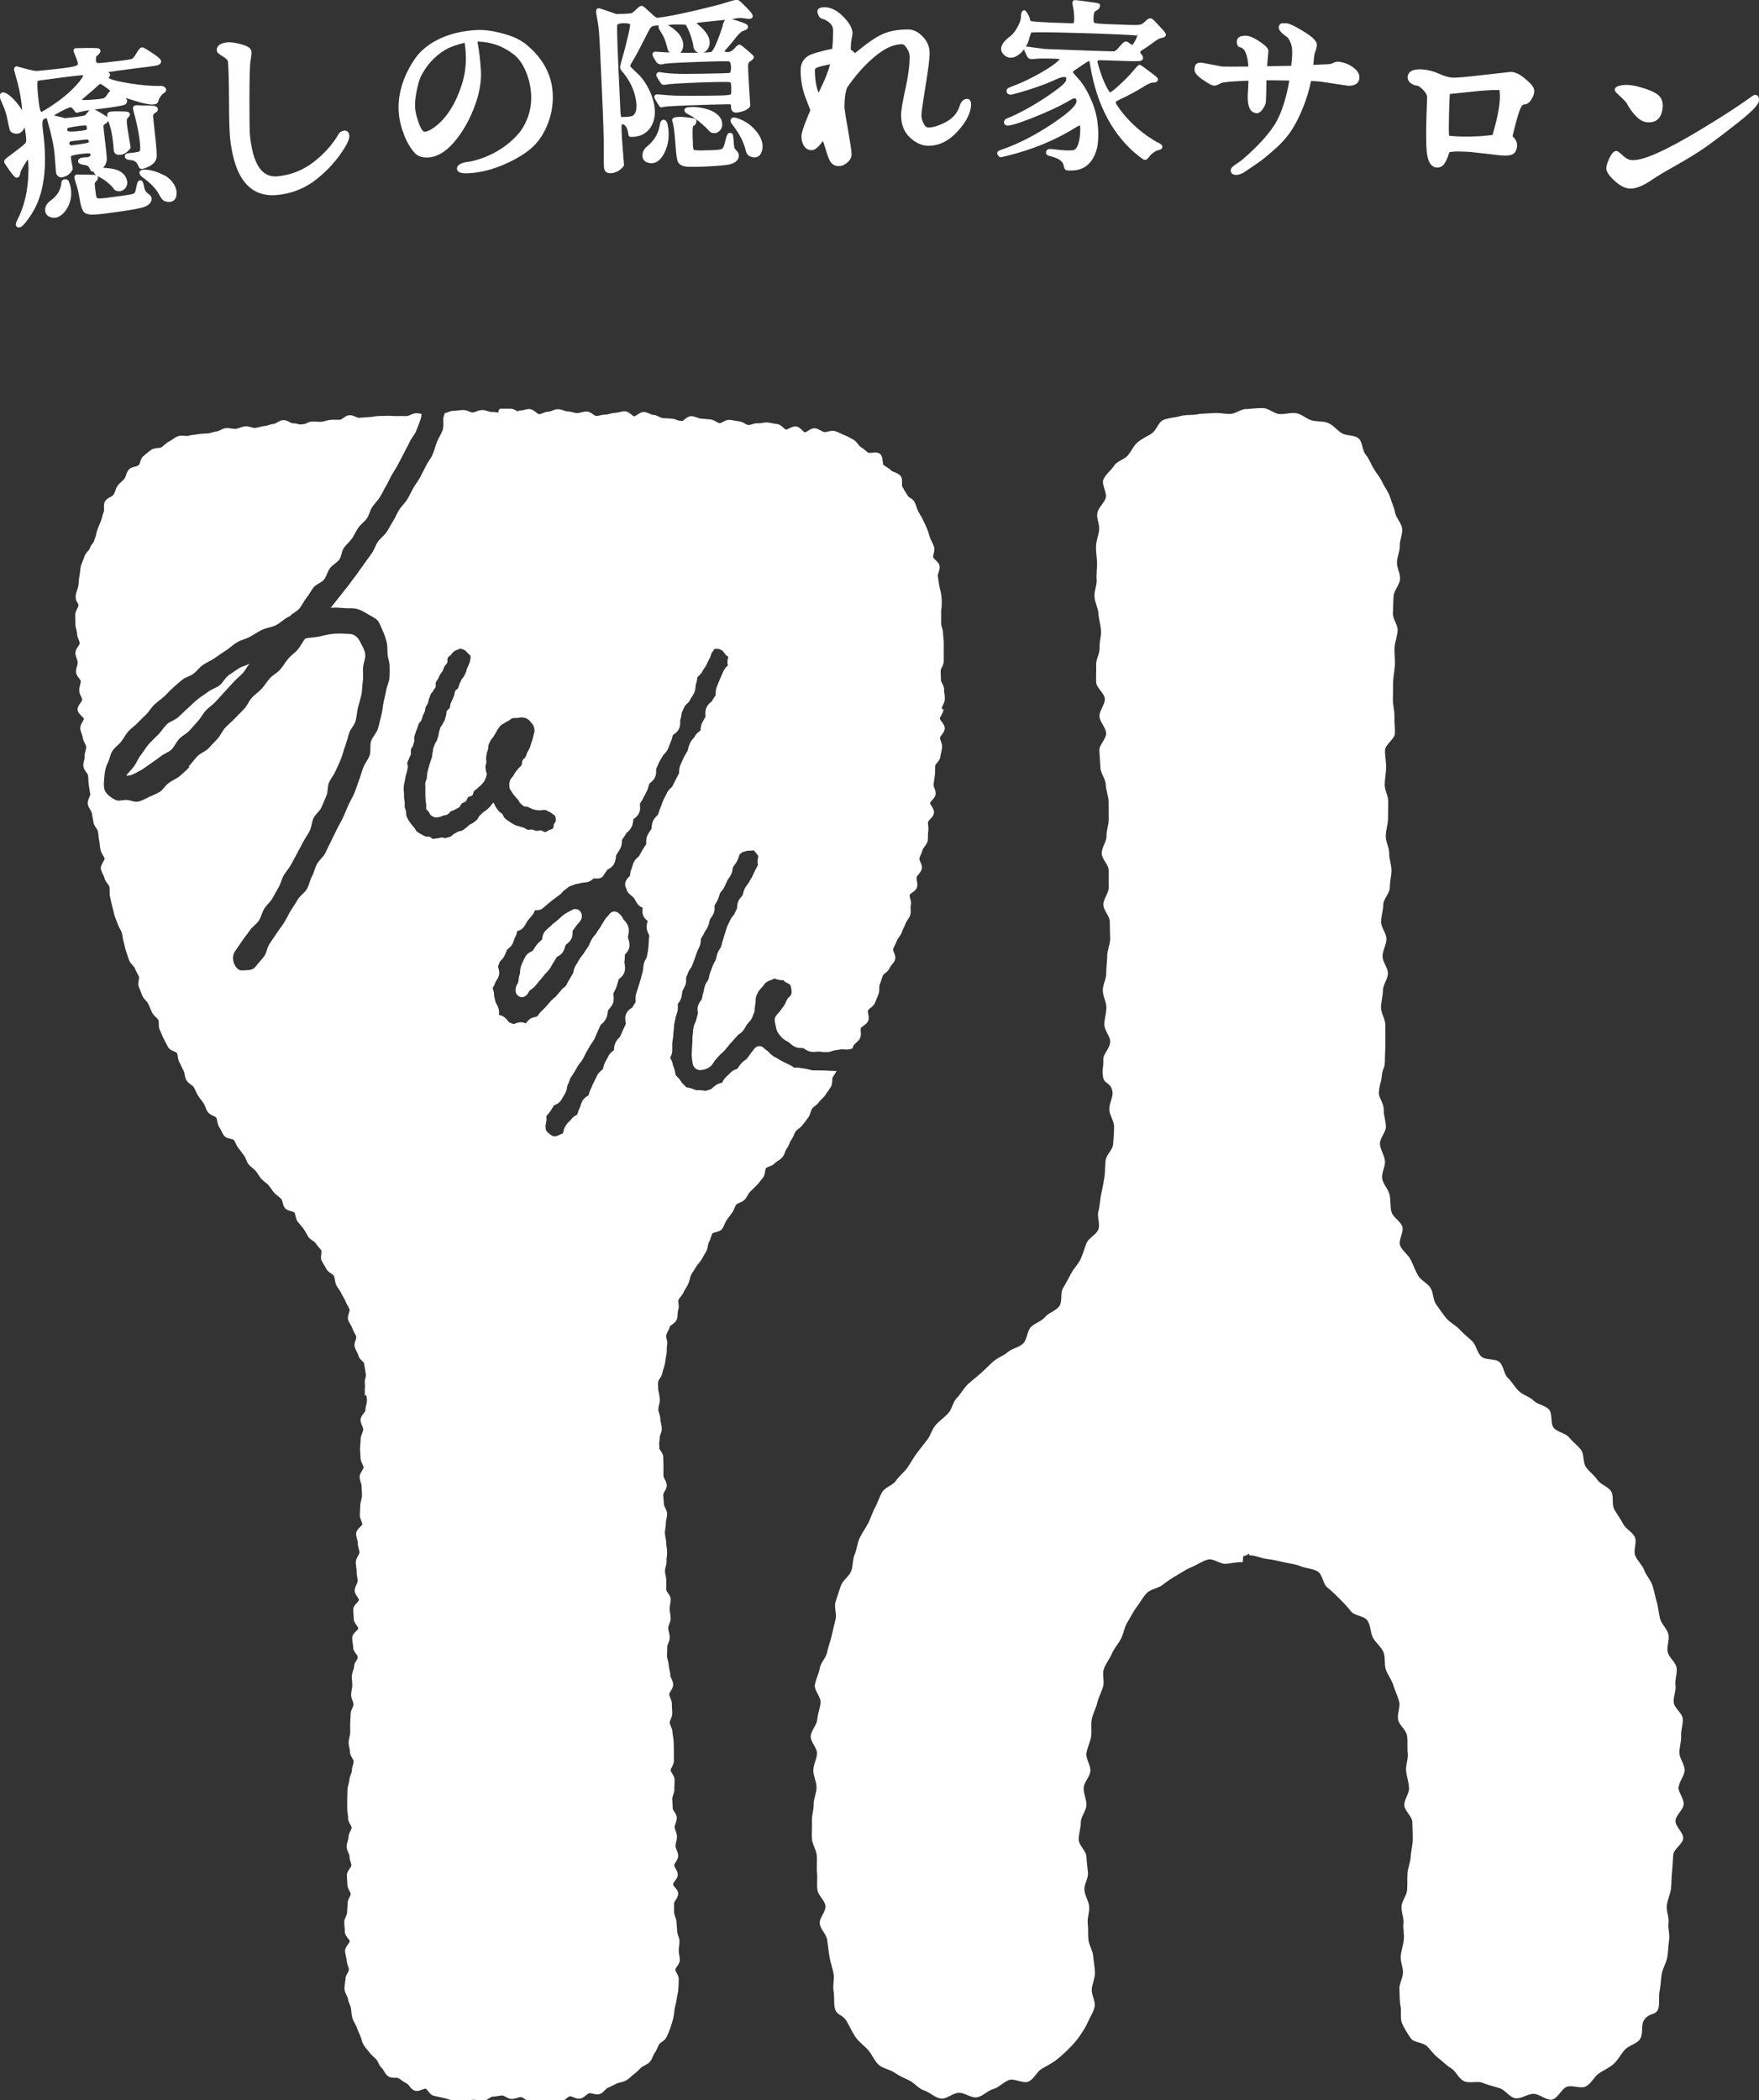 <svg xmlns="http://www.w3.org/2000/svg" id="_レイヤー_2" width="148.08" height="176.75" viewBox="0 0 148.08 176.75"><rect x="0" y="0" width="148.08" height="176.75" fill="#333333" stroke="none"/><defs><style>.cls-1{fill:#fff;}</style></defs><g id="_要素"><g><g><g><path class="cls-1" d="M19.22,56.87c-.3,.2-.46,.62-.76,.83-.3,.21-.67,.32-.96,.54-.29,.22-.61,.41-.89,.64-.29,.23-.54,.5-.81,.74-.28,.24-.53,.51-.8,.75-.28,.25-.69,.34-.95,.59-.28,.27-.47,.6-.71,.85-.28,.28-.55,.53-.78,.78-.27,.3-.45,.63-.65,.89-.27,.33-.4,.68-.57,.94-.29,.43-.64,.67-.7,.88,.01,0,.12-.02,.13-.02,.27,0,.58-.18,.97-.39,.29-.15,.58-.37,.89-.59,.3-.21,.6-.4,.88-.63,.3-.25,.7-.36,.93-.59,.26-.26,.4-.63,.65-.89,.25-.27,.61-.43,.86-.7,.25-.27,.49-.55,.73-.82,.25-.27,.41-.62,.66-.88,.25-.27,.57-.47,.82-.74,.25-.27,.5-.54,.74-.81,.25-.27,.5-.54,.74-.81,.25-.27,.54-.5,.79-.77,.25-.27,.35-.54,.59-.81-.31,.18-.61,.21-.92,.41-.31,.19-.6,.41-.91,.61Z"></path><path class="cls-1" d="M48.46,76.51c-.1,0-.19,.01-.28,.07-.06,.03-.12,.06-.19,.1-.15,.07-.32,.16-.49,.28-.14,.1-.27,.22-.39,.33-.06,.06-.13,.12-.2,.18-.05,.04-.11,.09-.17,.14-.11,.08-.23,.17-.34,.29-.05,.05-.11,.1-.17,.15-.1,.09-.21,.18-.32,.3-.2,.21-.24,.48-.27,.66,0,.02,0,.06-.02,.08-.03,.03-.07,.06-.11,.1-.1,.08-.22,.19-.33,.33-.1,.13-.18,.27-.26,.39-.03,.04-.05,.08-.08,.12-.02,.01-.06,.03-.08,.04-.15,.07-.38,.18-.52,.43-.09,.15-.16,.29-.22,.44-.03,.06-.06,.13-.09,.19-.12,.25-.14,.49-.15,.67,0,.04,0,.1,0,.12-.09,.22-.11,.43-.13,.58,0,.06-.02,.12-.02,.15-.02,.08-.04,.12-.08,.17-.06,.1-.14,.25-.15,.48-.02,.23,.09,.44,.27,.55,.07,.05,.15,.07,.23,.08,.12,0,.24-.03,.34-.1,.16-.12,.24-.27,.28-.36,.02-.05,.02-.05,.05-.08,.02-.02,.07-.05,.1-.08,.1-.07,.25-.17,.38-.32,.08-.1,.16-.2,.25-.3,.05-.06,.09-.12,.15-.18,.04-.04,.07-.09,.11-.13,.09-.1,.18-.22,.28-.35,.03-.04,.08-.09,.13-.14,.08-.08,.19-.19,.28-.32,.08-.1,.14-.21,.19-.31,.05-.08,.09-.15,.13-.22,.07-.1,.13-.2,.19-.3,.04-.07,.08-.13,.11-.19,.02-.01,.05-.03,.07-.04,.13-.07,.32-.18,.45-.39,.1-.16,.15-.33,.19-.46,.01-.04,.03-.1,.04-.13,.02-.02,.06-.05,.09-.07,.1-.08,.24-.2,.35-.37,.15-.24,.14-.51,.14-.68,0-.02,0-.04,0-.06,.03-.04,.06-.08,.09-.12,.07-.09,.15-.2,.23-.32,.02-.03,.07-.08,.11-.13,.08-.09,.18-.2,.27-.35,.13-.23,.11-.52-.05-.72-.09-.12-.22-.18-.36-.19Z"></path><path class="cls-1" d="M79.28,59.63c0-.09,.06-.19,.11-.3,.07-.14,.14-.3,.15-.48,0-.16-.01-.31-.03-.45-.02-.13-.04-.24-.03-.35,.01-.2-.08-.37-.16-.53-.06-.11-.11-.22-.11-.28,0-.15,0-.29-.01-.43,0-.13-.02-.25-.01-.37,0-.08,.05-.18,.11-.29,.07-.14,.15-.31,.15-.49,0-.17,0-.33,0-.5,0-.1,0-.2,0-.29,0-.14,0-.29,0-.43,0-.12,0-.25,0-.37,0-.15-.02-.29-.03-.43-.02-.13-.03-.25-.03-.36,0-.17-.04-.32-.09-.46-.03-.12-.07-.23-.07-.33,0-.05,0-.11,0-.16,0-.32,0-.63,0-.95,0,0,0-.02,0-.03,.03-.14,.05-.29,.05-.45,0-.14,0-.21,0-.27,0-.13,0-.21-.04-.55-.02-.13-.05-.26-.08-.4-.03-.13-.06-.26-.09-.4-.01-.09-.03-.18-.04-.27-.02-.17-.05-.35-.08-.54-.01-.06,.03-.18,.06-.28,.06-.18,.13-.37,.08-.58-.04-.2-.19-.34-.32-.46-.09-.08-.19-.18-.21-.25-.02-.07,.01-.18,.04-.3,.04-.17,.09-.37,.03-.57-.04-.15-.12-.29-.18-.43-.06-.11-.11-.22-.15-.33-.03-.09-.06-.18-.09-.28-.05-.17-.1-.34-.17-.5-.06-.15-.13-.3-.2-.44-.05-.11-.1-.21-.15-.31-.06-.15-.15-.29-.23-.42-.06-.1-.12-.2-.17-.3-.05-.1-.08-.21-.12-.32-.05-.15-.1-.3-.18-.45-.09-.17-.26-.28-.4-.37-.04-.03-.09-.06-.13-.09-.1-.17-.21-.34-.32-.51-.05-.11-.11-.22-.18-.32-.03-.05-.03-.2-.02-.3,0-.2,.01-.44-.13-.61-.13-.16-.32-.23-.49-.3-.11-.04-.23-.09-.28-.14-.12-.13-.26-.22-.4-.3-.1-.06-.2-.12-.27-.19-.03-.04-.05-.21-.06-.3-.02-.22-.05-.47-.23-.62-.13-.1-.29-.12-.4-.12-.09,0-.17,0-.26,.02-.08,0-.15,.02-.21,.02-.08,0-.1-.01-.11-.01-.08-.06-.16-.12-.25-.2-.12-.1-.25-.21-.41-.3-.07-.04-.14-.13-.21-.23-.11-.14-.23-.3-.41-.39-.09-.04-.18-.09-.28-.15-.15-.08-.31-.17-.48-.23-.09-.03-.19-.08-.3-.13-.15-.08-.31-.15-.49-.2-.06-.02-.12-.02-.18-.02-.13,0-.25,.03-.37,.06-.1,.02-.2,.05-.27,.05-.02,0-.04,0-.05,0-.09-.02-.19-.07-.29-.13-.15-.08-.32-.17-.51-.19-.02,0-.03,0-.05,0-.2,0-.37,.11-.53,.21-.09,.06-.21,.13-.26,.13-.06,0-.16-.11-.24-.19-.14-.13-.3-.29-.51-.31-.02,0-.04,0-.06,0-.18,0-.35,.09-.5,.16-.1,.05-.21,.11-.27,.11,0,0,0,0,0,0-.06,0-.17-.1-.25-.18-.14-.12-.3-.27-.51-.29-.12-.01-.25-.04-.38-.06-.13-.03-.27-.05-.42-.07-.04,0-.07,0-.11,0-.12,0-.24,.02-.36,.04-.1,.02-.2,.03-.28,.03-.02,0-.04,0-.06,0-.18-.02-.35,.03-.5,.08-.12,.04-.23,.07-.32,.06-.09,0-.19-.07-.3-.13-.14-.08-.3-.16-.48-.18-.12-.01-.25-.03-.38-.06-.14-.03-.27-.05-.42-.06-.02,0-.03,0-.05,0-.19,0-.35,.09-.5,.17-.1,.05-.21,.11-.27,.11,0,0,0,0,0,0-.08,0-.19-.07-.3-.13-.14-.08-.3-.17-.48-.19-.15-.01-.29-.02-.44-.04-.12,0-.24-.02-.36-.03-.11,0-.22-.05-.34-.09-.14-.05-.29-.1-.45-.11-.01,0-.02,0-.04,0-.21,0-.39,.14-.55,.27-.04,.04-.11,.09-.17,.13-.11,0-.22-.02-.33-.03-.03,0-.05-.02-.08-.03-.14-.05-.29-.11-.46-.13-.15-.01-.3-.02-.45-.03-.12,0-.23-.01-.35-.02-.09,0-.19-.06-.3-.11-.14-.07-.3-.15-.48-.16-.09,0-.2-.05-.32-.1-.14-.06-.3-.13-.48-.14-.21-.01-.39,.11-.55,.22-.09,.06-.21,.14-.27,.14-.06,0-.17-.09-.25-.16-.15-.12-.32-.25-.53-.26-.17,0-.32,.03-.47,.07-.12,.03-.24,.06-.34,.06-.17,0-.33,.04-.48,.08-.12,.03-.23,.07-.33,.06-.16,0-.32,.03-.47,.07-.11,.03-.21,.05-.3,.05-.02,0-.04,0-.06,0-.06-.02-.16-.08-.24-.14-.15-.11-.32-.23-.53-.23-.17,0-.32,.03-.47,.07-.12,.03-.23,.06-.32,.06h-.02c-.1,0-.22-.03-.34-.06-.14-.04-.29-.08-.46-.08-.1,0-.21-.04-.32-.08-.14-.05-.3-.1-.47-.11h-.02c-.17,0-.33,.06-.47,.12-.11,.04-.22,.09-.31,.09h-.02c-.17,0-.33,.06-.48,.12-.11,.05-.22,.09-.32,.09-.05,0-.17-.1-.25-.16-.15-.12-.33-.26-.55-.27h-.02c-.16,0-.3,.04-.44,.07-.12,.03-.23,.06-.34,.06h-.01s-.11,0-.17,.07c-.04-.02-.07-.04-.11-.06-.14-.08-.3-.17-.49-.17-.11,0-.23,0-.35,0-.14,0-.29,0-.44,0h-.11s-.07,.08-.07,.08c-.06,.06-.06,.11-.06,.25-.04,0-.08-.01-.13-.02-.14-.02-.29-.04-.44-.03h0c-.1,0-.21-.04-.32-.07-.14-.05-.29-.1-.46-.1h-.02c-.18,0-.34,.06-.48,.12-.12,.04-.23,.08-.32,.09h0c-.09,0-.19-.04-.31-.09-.14-.06-.3-.12-.48-.12h-.02c-.15,0-.29,.02-.43,.04-.13,.02-.25,.03-.37,.03-.17,0-.34,.06-.48,.12-.09,.03-.17,.06-.25,.07-.04,.1-.07,.2-.1,.3-.09,.34,.03,.77-.09,1.14-.12,.34-.35,.66-.49,1.02-.13,.33-.21,.71-.37,1.06-.14,.32-.39,.6-.55,.94-.16,.31-.32,.64-.49,.96-.17,.31-.4,.59-.58,.91-.17,.31-.32,.64-.51,.95-.18,.3-.47,.55-.67,.86-.19,.3-.31,.65-.51,.95-.19,.3-.35,.63-.55,.93-.2,.29-.52,.51-.73,.81-.2,.29-.3,.66-.51,.96-.21,.29-.41,.59-.63,.88-.21,.29-.41,.58-.63,.88-.24,.32-.48,.65-.73,.98-.25,.32-.5,.64-.76,.96-.25,.32-.45,.57-.71,.9,.46-.05,.83,0,1.26,.03,.34,.01,.68-.02,.98,.07,.32,.09,.61,.26,.88,.43,.28,.17,.62,.3,.84,.55,.2,.24,.29,.6,.44,.9,.14,.29,.24,.61,.32,.96,.07,.31,.04,.65,.07,1,.03,.32,.18,.65,.17,1,0,.32,.01,.66-.02,1.01-.04,.32-.21,.64-.27,.98-.05,.32-.14,.64-.21,.98-.08,.36-.1,.76-.2,1.14-.1,.36-.17,.75-.29,1.13-.11,.36-.44,.66-.57,1.04-.12,.36,0,.81-.12,1.19-.13,.36-.4,.67-.54,1.04-.14,.35-.23,.73-.37,1.1-.14,.35-.24,.73-.4,1.09-.15,.34-.35,.66-.5,1-.15,.34-.28,.69-.44,1.03-.16,.34-.36,.65-.52,.99-.16,.33-.33,.67-.49,1-.17,.33-.32,.67-.49,1.01-.17,.33-.52,.57-.69,.9-.18,.33-.24,.72-.42,1.04-.18,.33-.24,.72-.42,1.05-.19,.33-.56,.54-.75,.86-.19,.32-.4,.63-.6,.94-.19,.32-.35,.66-.54,.98-.2,.32-.44,.61-.64,.92-.21,.32-.42,.62-.62,.92-.21,.32-.24,.75-.45,1.04-.22,.31-.5,.57-.71,.86-.2,.27-.51,.32-.82,.32-.21,0-.46,.07-.64-.07-.45-.34-.61-1.09-.27-1.55,.21-.28,.4-.59,.61-.89,.2-.29,.43-.56,.64-.87,.2-.29,.55-.5,.75-.81,.19-.3,.26-.68,.45-1,.19-.3,.5-.54,.68-.85,.18-.31,.34-.63,.53-.95,.18-.31,.25-.69,.43-1,.18-.31,.44-.58,.61-.9,.17-.32,.35-.63,.52-.96,.17-.32,.34-.64,.51-.96,.17-.32,.39-.61,.55-.94,.16-.32,.16-.73,.31-1.05,.16-.33,.51-.56,.66-.89,.15-.33,.29-.67,.43-1,.15-.33,.07-.76,.21-1.09,.15-.35,.42-.65,.56-.99,.15-.35,.33-.69,.46-1.03,.14-.36,.22-.73,.35-1.07,.13-.36,.22-.73,.33-1.08,.12-.37,.44-.66,.54-1.01,.11-.37,.11-.77,.2-1.12,.1-.38,.21-.74,.29-1.09,.08-.39,.07-.77,.12-1.13,.06-.4,0-.78,.02-1.13,.02-.41,.22-.79,.19-1.13-.04-.43-.28-.76-.42-1.05-.13-.28-.28-.46-.51-.59-.21-.12-.45-.11-.78-.12-.36-.02-.73-.03-1.12,.02-.36,.04-.72,.14-1.1,.23-.36,.08-.75,.05-1.12,.16-.24,.28-.39,.64-.64,.93-.24,.28-.57,.49-.81,.78-.24,.28-.42,.62-.67,.9-.24,.28-.61,.45-.86,.73-.25,.28-.44,.61-.69,.88-.25,.28-.58,.48-.83,.76-.25,.27-.38,.66-.64,.93-.25,.27-.53,.53-.78,.8-.25,.27-.55,.5-.81,.78-.25,.27-.39,.65-.65,.93-.25,.27-.51,.55-.77,.82-.26,.27-.67,.39-.93,.66-.26,.27-.47,.58-.73,.85,0,0,.05,.07,.04,.08-.02,.02-.33,.35-.81,.75-.25,.21-.62,.35-.94,.59-.28,.2-.44,.54-.7,.71-.29,.18-.62,.3-.89,.43-.32,.15-.62,.33-.91,.4-.34,.09-.69-.12-.99-.13-.32-.02-.69,.13-.96,0-.28-.13-.58-.34-.78-.59-.29-.34-.2-.84-.17-1.32,.03-.38,.08-.79,.31-1.25,.14-.28,.18-.67,.39-.99,.18-.27,.5-.48,.73-.77,.2-.26,.36-.59,.6-.86,.22-.25,.53-.44,.78-.71,.23-.25,.49-.48,.74-.73,.24-.24,.41-.57,.67-.81,.25-.23,.54-.43,.81-.67,.26-.23,.48-.51,.75-.74,.26-.22,.52-.47,.79-.68,.27-.22,.65-.29,.93-.5,.28-.21,.49-.51,.77-.72,.32-.23,.69-.37,1.01-.59,.32-.22,.64-.45,.96-.65,.33-.21,.61-.5,.94-.69,.34-.2,.74-.28,1.07-.46,.35-.19,.67-.41,1.01-.58,.36-.18,.77-.21,1.11-.36,.47-.21,.81-.63,1.26-.8,.23-.27,.58-.38,.8-.65,.23-.28,.37-.62,.59-.89,.23-.28,.38-.61,.6-.88,.22-.28,.66-.39,.88-.66,.22-.28,.29-.68,.5-.96,.21-.28,.57-.44,.78-.72,.21-.28,.19-.73,.4-1,.21-.28,.48-.51,.68-.79,.2-.29,.33-.62,.53-.9,.2-.29,.52-.49,.71-.77,.2-.29,.26-.66,.45-.95,.19-.3,.46-.54,.64-.83,.19-.3,.33-.62,.5-.91,.18-.3,.32-.62,.48-.92,.18-.31,.37-.59,.53-.89,.17-.31,.33-.62,.48-.92,.17-.35,.36-.66,.5-.97,.16-.36,.43-.64,.56-.95,.15-.37,.29-.71,.39-1.03,.05-.15,.07-.29,.08-.43,0,0,0,0,0,0-.15-.03-.3-.07-.46-.06-.18,0-.34,.08-.48,.14-.11,.05-.22,.09-.31,.1-.13,0-.26,0-.39,0-.14,0-.28,0-.42,0-.12,0-.24,0-.37-.01-.14,0-.29-.02-.43-.01-.13,0-.26,0-.38,.01-.14,0-.28,0-.42,.01-.14,0-.29,.03-.42,.05-.13,.02-.25,.03-.38,.04-.15,0-.3,.02-.44,.03-.12,0-.24,.02-.36,.03-.08,0-.19-.05-.3-.09-.15-.07-.33-.15-.52-.13-.2,.01-.36,.13-.51,.23-.09,.07-.2,.14-.27,.15-.1,0-.19,0-.27,0-.03,0-.07,0-.1,0s-.07,0-.11,0c-.09,0-.21,0-.32,.01-.16,.01-.3,.05-.44,.09-.12,.03-.24,.07-.35,.07-.03,0-.07,0-.1,0-.08,0-.17,0-.26-.01-.1,0-.19-.01-.3-.01-.05,0-.1,0-.15,0-.18,.02-.33,.09-.47,.16-.04,.02-.07,.03-.1,.05-.14,.01-.28,.02-.42,.04-.03,0-.07-.02-.11-.03-.15-.04-.32-.08-.49-.07,0,0,0,0,0,0-.07,0-.18-.06-.27-.11-.15-.08-.31-.16-.5-.16-.02,0-.04,0-.05,0-.18,.02-.34,.11-.48,.19-.11,.06-.21,.12-.3,.13-.15,.01-.3,.06-.44,.1-.12,.04-.24,.07-.35,.08-.15,.01-.29,.05-.43,.09-.13,.03-.25,.06-.36,.07,0,0-.02,0-.03,0-.08,0-.18-.03-.29-.06-.13-.04-.27-.08-.42-.08-.03,0-.05,0-.08,0-.16,.02-.31,.07-.45,.12-.12,.04-.23,.08-.34,.1-.02,0-.04,0-.06,0-.09,0-.18-.02-.28-.03-.12-.02-.24-.04-.37-.04-.04,0-.07,0-.11,0-.17,.02-.33,.09-.46,.16-.11,.05-.22,.11-.32,.12-.15,.02-.29,.06-.43,.1-.09,.03-.18,.05-.27,.07-.03,0-.06,0-.09,0-.04,0-.09,0-.13,.01-.06,0-.12,0-.18,.01-.16,0-.33,.02-.5,.05-.1,.02-.21,.03-.31,.04-.16,.02-.33,.04-.5,.09-.08,.02-.2,.01-.33,0-.07,0-.15-.01-.23-.01-.12,0-.22,.01-.3,.05-.17,.06-.31,.16-.45,.26-.1,.07-.19,.13-.28,.17-.17,.08-.3,.19-.42,.3-.09,.08-.17,.15-.25,.2-.07,.04-.19,.05-.31,.06-.17,.02-.37,.03-.54,.15-.17,.12-.33,.25-.48,.38-.06,.05-.11,.1-.17,.14-.16,.13-.23,.33-.28,.51-.02,.07-.04,.14-.07,.19-.05,.04-.09,.09-.14,.13-.06,.02-.14,.04-.21,.06-.18,.04-.39,.09-.53,.25-.13,.14-.19,.32-.24,.48-.04,.12-.08,.22-.13,.29-.07,.08-.15,.16-.24,.24-.12,.1-.24,.21-.34,.36-.1,.14-.16,.3-.21,.45-.04,.11-.08,.22-.14,.31-.04,.06-.15,.12-.26,.18-.16,.09-.35,.19-.45,.37-.1,.18-.09,.39-.08,.57,0,.12,.01,.25-.02,.31-.07,.15-.11,.31-.15,.45-.03,.12-.06,.23-.1,.33-.12,.28-.22,.54-.3,.76-.06,.15-.08,.29-.11,.43-.06,.18-.12,.36-.18,.54-.03,.04-.05,.07-.08,.11-.09,.12-.2,.26-.25,.43-.02,.08-.1,.18-.19,.28-.11,.13-.23,.27-.28,.45-.03,.11-.08,.23-.13,.35-.06,.14-.12,.28-.16,.43-.04,.17-.06,.33-.07,.49-.01,.12-.03,.23-.05,.33-.03,.17-.05,.34-.06,.5,0,.12-.02,.22-.03,.32-.02,.14-.07,.27-.11,.4-.05,.14-.09,.27-.11,.41-.04,.34,.05,.5,.15,.65,.05,.08,.08,.11,.07,.22,0,.08-.06,.19-.11,.29-.07,.15-.16,.31-.16,.5,0,.15,0,.29,.01,.43,0,.13,.01,.25,.01,.37,0,.16,.04,.32,.08,.46,.03,.12,.06,.23,.06,.34,0,.18,.07,.34,.13,.49,.05,.11,.09,.22,.09,.31,0,.06-.08,.17-.14,.27-.1,.15-.22,.33-.22,.54,0,.17,.06,.33,.11,.47,.04,.12,.08,.23,.08,.32,0,.1-.03,.21-.06,.33-.04,.14-.09,.3-.08,.47,0,.21,.14,.38,.25,.53,.07,.09,.15,.2,.15,.25,0,.1-.03,.21-.06,.33-.04,.14-.08,.3-.07,.47,0,.18,.08,.34,.15,.48,.05,.11,.1,.22,.1,.3,0,.05-.09,.18-.15,.26-.12,.16-.25,.35-.24,.56,.02,.22,.19,.39,.34,.54,.06,.06,.19,.18,.19,.22,0,.06-.06,.18-.12,.28-.09,.16-.19,.34-.18,.54,.01,.17,.07,.31,.12,.46,.04,.12,.08,.23,.09,.32,.02,.18,.1,.34,.17,.47,.06,.11,.11,.21,.12,.3,0,.09-.02,.2-.06,.32-.04,.15-.09,.32-.07,.5,.01,.09-.02,.2-.05,.32-.04,.15-.08,.32-.06,.5,.02,.19,.14,.35,.24,.49,.07,.1,.14,.19,.15,.26,.02,.12,.02,.24,.03,.37,0,.14,.01,.28,.03,.43,.02,.15,.05,.3,.07,.44,.02,.11,.04,.23,.06,.35,0,.07-.04,.19-.09,.29-.07,.16-.15,.35-.12,.55,.03,.18,.12,.33,.2,.46,.06,.11,.12,.21,.14,.29l.03,.18c.04,.2,.07,.41,.11,.61,.03,.18,.13,.33,.22,.46,.07,.1,.13,.2,.15,.28,.02,.12,.04,.24,.05,.37,.02,.14,.03,.28,.06,.42,.02,.12,.04,.24,.05,.36,.02,.14,.03,.28,.06,.43,.04,.17,.13,.32,.21,.45,.05,.08,.09,.15,.12,.22,0,.03,.01,.06,.02,.09-.02,.06-.09,.18-.13,.25-.11,.19-.23,.4-.18,.62,.04,.16,.1,.3,.17,.43,.06,.11,.11,.22,.13,.32,.04,.18,.15,.32,.25,.45,.07,.1,.14,.19,.16,.27,.02,.09,.02,.21,.02,.34,0,.15-.01,.31,.03,.48,.03,.12,.06,.23,.08,.36,.03,.14,.06,.28,.1,.42,.03,.12,.06,.23,.09,.36,.03,.14,.06,.28,.1,.42,.04,.14,.1,.28,.15,.41,.05,.12,.09,.23,.13,.34,.05,.15,.12,.29,.19,.41,.06,.11,.12,.21,.15,.31,.03,.1,.05,.22,.07,.35,.02,.14,.04,.29,.09,.44,.04,.11,.06,.23,.09,.35,.03,.14,.06,.28,.11,.43,.04,.11,.08,.22,.11,.33,.05,.14,.1,.29,.15,.43,.06,.17,.19,.3,.29,.42,.08,.09,.16,.17,.19,.25,.05,.14,.12,.27,.19,.4,.06,.11,.11,.22,.16,.32,.02,.06,0,.19-.02,.3-.03,.18-.07,.38,.01,.56,.04,.1,.08,.21,.13,.32,.06,.14,.11,.29,.17,.43,.07,.16,.19,.29,.29,.4,.08,.09,.16,.18,.2,.26,.05,.11,.09,.21,.14,.32,.06,.14,.12,.28,.18,.42,.08,.16,.21,.29,.32,.39,.09,.08,.17,.16,.21,.24,.03,.07,.04,.19,.04,.31,0,.16,0,.35,.08,.52,.05,.11,.1,.22,.15,.34,.05,.13,.11,.27,.18,.4,.04,.07,.07,.15,.11,.22,.08,.16,.17,.33,.26,.49,.1,.19,.31,.28,.49,.36,.08,.03,.19,.08,.24,.12,.01,.03,.03,.05,.04,.08,.03,.07,.04,.16,.05,.26,.02,.15,.05,.32,.14,.47,.06,.1,.11,.21,.16,.33,.06,.13,.12,.26,.19,.39,.05,.08,.07,.19,.09,.32,.03,.15,.06,.32,.15,.47,.09,.16,.24,.26,.37,.36,.1,.07,.19,.14,.24,.21,.06,.1,.11,.21,.16,.32,.06,.13,.12,.27,.2,.39,.08,.13,.17,.24,.26,.36,.08,.1,.15,.19,.21,.29,.06,.09,.1,.2,.15,.32,.05,.14,.11,.28,.2,.41,.11,.16,.29,.25,.45,.32,.11,.05,.22,.1,.26,.16,.05,.07,.07,.19,.09,.3,.03,.16,.06,.35,.17,.5,.06,.09,.12,.2,.17,.31,.06,.13,.13,.27,.22,.39,.13,.18,.35,.23,.55,.28,.09,.02,.25,.06,.28,.1,.07,.09,.12,.19,.17,.3,.06,.13,.13,.27,.23,.39,.07,.09,.15,.19,.22,.29,.08,.11,.17,.23,.26,.35,.06,.07,.1,.18,.15,.3,.05,.14,.12,.3,.23,.43,.1,.12,.22,.22,.33,.31,.1,.08,.19,.15,.26,.24,.08,.09,.14,.19,.21,.3,.08,.12,.16,.24,.26,.36,.11,.12,.23,.21,.34,.3,.1,.08,.19,.15,.26,.23,.08,.08,.14,.19,.22,.29,.08,.12,.16,.24,.26,.35,.1,.11,.21,.19,.32,.28,.1,.08,.2,.16,.28,.24,.05,.06,.08,.18,.11,.29,.04,.16,.08,.33,.2,.48,.13,.16,.33,.21,.51,.26,.1,.03,.24,.07,.27,.11,.05,.06,.08,.18,.11,.3,.04,.15,.07,.32,.18,.47,.08,.1,.16,.2,.24,.29,.09,.11,.18,.21,.25,.31,.07,.11,.14,.22,.21,.34,.06,.11,.12,.22,.19,.33,.1,.15,.24,.25,.37,.33,.1,.07,.2,.13,.24,.2,.08,.12,.17,.23,.26,.34,.09,.1,.17,.19,.23,.29,.03,.05,0,.2,0,.3-.03,.19-.06,.4,.04,.58,.06,.1,.11,.2,.17,.29,.08,.13,.15,.26,.22,.39,.09,.17,.25,.28,.39,.37,.1,.07,.2,.13,.23,.19,.05,.09,.07,.21,.09,.34,.02,.14,.05,.29,.11,.43,.06,.14,.15,.26,.23,.37,.07,.11,.14,.2,.18,.3,.06,.13,.13,.26,.2,.37,.07,.11,.13,.22,.17,.33,.05,.14,.12,.26,.19,.38,.06,.12,.12,.23,.16,.33,.02,.05-.02,.2-.06,.3-.06,.18-.12,.38-.06,.57,.05,.15,.13,.29,.2,.4,.06,.11,.12,.21,.15,.3,.05,.15,.12,.28,.19,.41,.06,.11,.12,.21,.14,.31,.02,.07-.03,.19-.06,.31-.06,.16-.12,.35-.07,.53,.04,.16,.11,.3,.18,.43,.06,.11,.11,.21,.13,.3,.04,.21,.21,.36,.35,.5,.03,.03,.08,.08,.12,.12,.07,.4,.13,.75,.17,1.06-.01,.06-.03,.13-.04,.19-.04,.14-.07,.28-.06,.42,.03,.28,.02,.35,.01,.44,0,.07-.02,.16-.01,.34v.3s.11-.03,.11-.03c.04,.11,.08,.28,.07,.51,0,.08-.03,.18-.05,.29-.04,.15-.08,.32-.08,.51,0,.04-.09,.15-.14,.22-.12,.16-.26,.33-.27,.56,0,.17,.06,.33,.13,.48,.05,.12,.1,.23,.1,.33,0,.08-.04,.19-.09,.3-.06,.14-.12,.31-.13,.49,0,.12-.01,.24-.02,.37-.01,.14-.02,.28-.03,.42,0,.14,0,.28,.02,.42,.01,.13,.02,.26,.02,.38,0,.19,.08,.36,.15,.51,.05,.11,.11,.22,.11,.3,0,.07-.07,.17-.13,.27-.09,.15-.2,.32-.2,.52,0,.17,.04,.33,.09,.47,.04,.12,.07,.23,.07,.33,0,.14,0,.28,.02,.42,.01,.13,.02,.26,.01,.38,0,.11-.03,.22-.06,.34-.03,.14-.07,.29-.08,.45,0,.13-.01,.26-.02,.39,0,.14-.01,.27-.02,.41,0,.18,.06,.35,.12,.5,.05,.12,.09,.23,.09,.31,0,.05-.12,.16-.19,.23-.15,.15-.32,.32-.33,.55,0,.17,.04,.33,.08,.47,.04,.12,.07,.23,.06,.33,0,.17,.04,.33,.08,.47,.03,.12,.07,.23,.06,.33,0,.07-.06,.18-.12,.28-.08,.15-.18,.31-.19,.51,0,.15,.02,.3,.04,.44,.02,.13,.04,.25,.03,.36,0,.16,.02,.31,.05,.45,.02,.12,.05,.24,.04,.35,0,.08-.05,.19-.1,.3-.07,.14-.14,.31-.15,.49,0,.21,.11,.39,.22,.54,.06,.09,.14,.21,.14,.27,0,.05-.12,.17-.18,.24-.14,.15-.29,.32-.3,.54,0,.15,0,.29,.02,.43,.01,.13,.02,.25,.02,.37,0,.21,.13,.39,.24,.55,.06,.08,.15,.21,.15,.26,0,.05-.13,.17-.19,.23-.15,.15-.32,.32-.33,.55,0,.16,.02,.3,.04,.45,.02,.13,.04,.24,.04,.36,0,.22,.13,.4,.25,.56,.04,.05,.08,.11,.12,.17,0,.07,0,.15,0,.22-.02,.05-.06,.1-.09,.15-.09,.15-.2,.31-.2,.51,0,.1-.04,.21-.08,.33-.05,.14-.1,.3-.11,.47,0,.15,0,.29,.02,.43,.01,.13,.02,.25,.02,.37,0,.12-.02,.24-.05,.36-.02,.14-.05,.28-.05,.43,0,.18,.06,.35,.12,.5,.04,.12,.09,.22,.08,.31,0,.09-.05,.19-.1,.31-.06,.14-.14,.3-.14,.48,0,.13-.01,.26-.02,.39,0,.13-.02,.27-.02,.41,0,.14,0,.28,0,.42,0,.13,.01,.26,0,.38,0,.11-.03,.23-.06,.35-.03,.14-.06,.29-.07,.44,0,.16,.03,.32,.06,.46,.03,.12,.06,.24,.05,.34,0,.2,.1,.38,.19,.53,.06,.1,.12,.21,.12,.28,0,.11-.03,.22-.07,.34-.04,.14-.08,.29-.08,.45,0,.09-.04,.2-.09,.32-.05,.14-.11,.3-.12,.47,0,.1-.04,.22-.07,.34-.04,.14-.08,.29-.09,.45,0,.14,0,.28-.01,.42,0,.13,0,.26-.01,.38,0,.14,0,.27,0,.41,0,.13,0,.26,0,.39,0,.15,.02,.3,.04,.44,.02,.13,.04,.24,.03,.36,0,.2,.09,.37,.18,.53,.06,.1,.12,.21,.12,.28,0,.08-.05,.19-.11,.3-.07,.14-.15,.31-.15,.49,0,.1-.04,.22-.07,.34-.04,.14-.08,.29-.09,.45,0,.19,.07,.36,.14,.51,.05,.11,.1,.22,.1,.3,0,.17,.04,.33,.09,.48,.04,.12,.07,.23,.07,.32,0,.06-.08,.17-.15,.27-.1,.15-.22,.32-.23,.52,0,.15,0,.29,.02,.43,.01,.13,.02,.25,.02,.37,0,.2,.09,.37,.17,.52,.05,.09,.1,.19,.11,.25,0,.02,0,.04,0,.06-.01,.08-.06,.17-.11,.27-.07,.14-.15,.31-.15,.49,0,.13,0,.26-.02,.39,0,.13-.01,.27-.02,.4,0,.09-.05,.2-.1,.31-.06,.14-.14,.31-.14,.48,0,.15,.01,.3,.03,.44,.01,.13,.03,.25,.02,.36,0,.22,.14,.4,.26,.56,.05,.06,.13,.16,.15,.22,0,.02,0,.04,0,.06-.02,.06-.09,.16-.15,.24-.11,.15-.24,.32-.24,.52,0,.17,.04,.33,.07,.47,.03,.12,.06,.23,.06,.33,0,.18,.06,.35,.11,.49,.04,.11,.08,.22,.08,.31,0,.08-.06,.19-.12,.3-.08,.15-.17,.31-.17,.49,0,.11-.02,.23-.04,.36-.02,.16-.05,.32-.04,.48,.01,.19,.1,.37,.17,.52,.05,.11,.11,.21,.12,.29,.02,.18,.09,.35,.15,.49,.04,.11,.09,.21,.1,.3,.02,.11,.03,.21,.04,.33,.02,.16,.03,.32,.08,.49,.05,.18,.13,.33,.21,.47,.05,.1,.1,.19,.14,.28,.09,.24,.18,.46,.31,.75,.04,.1,.07,.2,.11,.31,.04,.16,.09,.32,.18,.47,.1,.16,.21,.3,.32,.43,.06,.08,.13,.15,.18,.22,.11,.15,.24,.26,.36,.38,.08,.07,.15,.13,.22,.21,.06,.07,.11,.17,.16,.27,.07,.15,.15,.32,.29,.44,.07,.06,.13,.16,.19,.27,.09,.15,.18,.31,.34,.42,.17,.13,.39,.13,.58,.13,.12,0,.25,0,.3,.04,.09,.05,.17,.11,.27,.18,.13,.1,.27,.19,.43,.27,.07,.03,.15,.13,.22,.22,.11,.14,.24,.3,.43,.37,.06,.02,.12,.03,.19,.03,.15,0,.3-.05,.44-.11,.1-.04,.21-.08,.28-.08,.01,0,.02,0,.02,0,.06,.02,.15,.13,.22,.22,.12,.15,.26,.33,.48,.38,.21,.05,.52,.12,.82,.18,.11,.02,.22,.05,.34,.09,.15,.05,.31,.1,.47,.12,.27,.03,.53,.06,.79,.08h.04s.05,0,.07,0c.16,0,.32-.04,.45-.08,.11-.03,.22-.06,.31-.06h.01c.12,0,.24,.02,.36,.04,.15,.02,.3,.04,.45,.04h0c.21,0,.39-.11,.55-.21,.09-.06,.2-.12,.26-.13,.18,0,.34-.03,.5-.06,.06-.01,.12-.02,.18-.03,.06,0,.11,0,.17-.01,.09,.01,.19,.07,.3,.13,.14,.08,.28,.16,.45,.16,0,0,.02,0,.03,0,.02,0,.03,0,.05,0,.13,0,.26-.04,.38-.08,.13-.04,.25-.08,.37-.07,.06,0,.16,.07,.25,.13,.16,.1,.34,.22,.55,.23,.15,0,.32,0,.47,0,.11,0,.23-.01,.34-.01h.03c.15,0,.31-.02,.46-.03,.12-.01,.24-.03,.36-.03,.1,0,.21,.02,.34,.04,.16,.03,.33,.06,.5,.04,.21-.02,.37-.15,.52-.27,.09-.08,.2-.16,.27-.17,0,0,.01,0,.02,0,.07,0,.18,.04,.28,.08,.14,.06,.3,.12,.46,.12,.04,0,.07,0,.11,0,.2-.04,.35-.17,.49-.28,.09-.08,.19-.16,.27-.18,.01,0,.03,0,.05,0,.07,0,.16,.02,.26,.04,.12,.03,.24,.06,.37,.06,.07,0,.14,0,.2-.03,.19-.06,.33-.2,.45-.33,.08-.09,.17-.17,.25-.2,.17-.07,.33-.15,.49-.23,.08-.04,.17-.09,.25-.13,.09-.04,.2-.07,.31-.09,.15-.04,.33-.08,.49-.17,.15-.09,.28-.2,.41-.32,.08-.08,.16-.15,.25-.21,.15-.11,.28-.23,.4-.36,.07-.07,.14-.14,.21-.2,.07-.06,.17-.11,.27-.16,.15-.08,.31-.16,.44-.3,.13-.14,.2-.31,.26-.46,.05-.11,.09-.21,.15-.29,.11-.14,.17-.3,.24-.45,.04-.1,.09-.2,.14-.29,.04-.06,.13-.13,.23-.2,.15-.1,.31-.22,.4-.41,.12-.26,.23-.52,.32-.78,.09-.26,.17-.54,.24-.8,.04-.16,.06-.33,.08-.5,.01-.11,.02-.22,.04-.33,.02-.1,.04-.19,.07-.3,.04-.16,.08-.34,.1-.52,.01-.1,.04-.21,.06-.32,.04-.16,.07-.32,.08-.5,.01-.21,.03-.52,.03-.83,0-.19-.09-.35-.17-.5-.06-.11-.12-.22-.12-.3,0-.05,.09-.17,.14-.25,.11-.16,.24-.34,.24-.55,0-.15-.03-.29-.05-.43-.02-.13-.04-.25-.04-.37,0-.11,.01-.23,.03-.36,.02-.14,.03-.29,.03-.44,0-.17-.06-.32-.11-.46-.04-.12-.08-.23-.08-.33,0-.14-.02-.28-.03-.41-.01-.13-.03-.26-.03-.38,0-.17-.06-.33-.11-.47-.04-.12-.08-.23-.09-.33,0-.13,0-.25,0-.38,0-.14,0-.27,0-.42,0-.06,.07-.17,.13-.27,.1-.16,.21-.33,.21-.54,0-.22-.15-.39-.28-.54-.04-.05-.09-.11-.13-.16,0-.06,0-.12,0-.18,.03-.05,.08-.12,.12-.16,.12-.16,.26-.34,.26-.56,0-.19-.1-.36-.18-.5-.06-.1-.12-.21-.12-.29,0-.06,.07-.18,.13-.27,.1-.16,.21-.33,.2-.54,0-.17-.07-.33-.13-.48-.05-.12-.09-.23-.09-.32,0-.1,.02-.22,.05-.34,.03-.15,.07-.3,.07-.46,0-.17-.06-.33-.11-.47-.04-.12-.08-.23-.09-.32,0-.09,.04-.2,.08-.31,.05-.15,.11-.31,.1-.49,0-.2-.11-.37-.21-.51-.06-.1-.13-.21-.13-.28,0-.14-.01-.27-.02-.41,0-.13-.01-.26-.02-.39,0-.09,.04-.2,.08-.32,.05-.15,.11-.31,.1-.49,0-.12,0-.25,.01-.38,0-.14,.02-.28,.01-.42,0-.2-.11-.36-.2-.51-.06-.1-.13-.21-.13-.28,0-.07,.05-.18,.11-.29,.08-.15,.16-.32,.16-.52,0-.13,0-.25,0-.39,0-.13,0-.27,0-.41,0-.14,0-.27-.01-.41,0-.13,0-.26-.01-.39,0-.15-.03-.29-.05-.43-.02-.13-.04-.25-.05-.37,0-.18-.07-.34-.13-.48-.05-.11-.09-.22-.1-.31,0-.08,.04-.19,.09-.31,.06-.15,.13-.31,.12-.5,0-.14-.01-.27-.02-.41,0-.13-.01-.26-.01-.39,0-.17-.07-.33-.13-.48-.05-.11-.09-.22-.09-.32,0-.06,.07-.18,.13-.27,.1-.16,.2-.33,.2-.54,0-.18-.08-.34-.14-.48-.05-.11-.1-.22-.1-.31,0-.16-.04-.3-.07-.44-.03-.12-.05-.24-.06-.35,0-.16-.05-.31-.08-.45-.03-.12-.06-.24-.07-.34,0-.12,0-.25,.01-.38,0-.14,.02-.28,.01-.42,0-.08,.04-.19,.09-.31,.06-.15,.13-.32,.12-.5,0-.15-.04-.3-.07-.44-.03-.13-.05-.24-.06-.35,0-.08,.04-.19,.09-.31,.06-.15,.12-.31,.12-.5,0-.15-.03-.29-.05-.43-.02-.13-.04-.25-.04-.37,0-.11,.02-.23,.04-.35,.03-.14,.06-.29,.05-.45,0-.2-.13-.37-.23-.52-.06-.09-.14-.2-.14-.26,0-.13,0-.26,0-.39,0-.13,0-.27,0-.41,0-.15-.03-.3-.06-.44-.03-.13-.05-.24-.05-.36,0-.1,.02-.22,.06-.34,.04-.15,.08-.3,.07-.46,0-.12,0-.24,.02-.37,.02-.14,.03-.28,.03-.43,0-.15-.03-.29-.04-.43-.02-.13-.04-.25-.04-.37,0-.15-.03-.3-.06-.44-.02-.13-.05-.24-.05-.36,0-.11,.02-.23,.04-.36,.02-.14,.05-.29,.04-.45,0-.11,.02-.22,.05-.35,.03-.14,.06-.29,.06-.45,0-.19-.09-.35-.16-.5-.05-.11-.11-.21-.11-.29,0-.14-.02-.28-.03-.42-.01-.13-.02-.25-.03-.38,0-.07,.06-.18,.12-.29,.09-.15,.19-.33,.18-.52,0-.19-.09-.36-.17-.5-.05-.1-.11-.21-.11-.29,0-.13,0-.25,0-.39,0-.13,.01-.27,0-.41,0-.14,0-.27-.01-.41,0-.13,0-.26-.01-.39,0-.21-.12-.38-.23-.53-.03-.04-.06-.09-.09-.14,0-.15-.01-.3-.02-.44,0-.02,0-.03,0-.05,.02-.14,.05-.28,.04-.43,0-.1,.04-.21,.08-.33,.06-.15,.11-.3,.1-.47,0-.17-.04-.32-.07-.46-.03-.12-.05-.23-.05-.33,0-.18-.06-.35-.1-.49-.03-.11-.07-.21-.07-.3,0-.13,.03-.27,.06-.4,.03-.13,.07-.27,.06-.41,0-.23-.04-.44-.08-.64-.02-.07-.03-.14-.05-.2,0-.14,0-.23-.01-.29,0-.09-.02-.17,.01-.44,0-.05,.07-.14,.12-.22,.09-.14,.21-.31,.24-.53,.01-.1,.05-.21,.09-.32,.04-.13,.09-.27,.12-.43,.02-.11,.03-.23,.05-.34,.02-.14,.04-.29,.07-.43,.03-.14,.03-.28,.03-.41,0-.13,0-.26,.03-.38,.04-.17,0-.35-.04-.5-.02-.1-.04-.19-.04-.27,.01-.05,.03-.1,.04-.16,.03-.07,.06-.15,.1-.22,.06-.13,.13-.26,.17-.4,.01-.05,.13-.14,.21-.19,.15-.11,.32-.24,.38-.44,.05-.15,.06-.29,.07-.44,0-.13,.02-.25,.05-.35,.06-.17,.04-.35,.02-.51-.01-.12-.03-.24,0-.32,.03-.09,.11-.18,.19-.28,.09-.11,.19-.24,.25-.39,.04-.11,.11-.21,.18-.32,.07-.11,.14-.23,.2-.36,.06-.13,.09-.27,.13-.4,.03-.13,.06-.25,.11-.35,.05-.11,.12-.22,.2-.33,.07-.11,.14-.22,.21-.34,.05-.09,.13-.19,.21-.28,.09-.11,.18-.22,.26-.35,.1-.19,.21-.37,.32-.56l.07-.12c.09-.15,.11-.32,.14-.46,.02-.12,.04-.24,.09-.32,.08-.13,.13-.28,.17-.42,.04-.12,.07-.24,.13-.32,.03-.04,.18-.07,.27-.1,.2-.05,.43-.11,.55-.29,.09-.12,.14-.26,.2-.39,.05-.12,.1-.23,.16-.32,.07-.09,.13-.18,.19-.26,.09-.12,.18-.25,.27-.37,.1-.12,.16-.26,.21-.4,.05-.12,.1-.23,.16-.3,.05-.06,.16-.1,.27-.15,.15-.06,.32-.13,.44-.27,.1-.11,.17-.23,.24-.35,.06-.11,.13-.22,.2-.3,.08-.08,.17-.16,.26-.25,.11-.1,.21-.2,.32-.31,.1-.11,.19-.22,.27-.33,.08-.1,.15-.2,.23-.29,.13-.15,.16-.35,.19-.53,.01-.09,.03-.18,.05-.24,.03-.03,.05-.06,.08-.09,.06-.03,.14-.06,.22-.09,.16-.06,.35-.13,.48-.28,.06-.07,.16-.14,.26-.2,.12-.08,.27-.18,.37-.31,.11-.13,.17-.28,.22-.43,.05-.12,.09-.23,.15-.3,.1-.13,.16-.27,.22-.42,.05-.12,.09-.22,.15-.3,.1-.13,.16-.27,.22-.41,.03-.07,.06-.15,.09-.21,.04-.06,.09-.12,.13-.17,.05-.05,.11-.09,.17-.14,.12-.09,.25-.19,.35-.33,.07-.09,.14-.18,.21-.27,.09-.12,.18-.24,.27-.36,.1-.14,.15-.3,.19-.44,.03-.08,.05-.16,.08-.23,.03-.05,.07-.1,.1-.14,.05-.05,.12-.1,.18-.15,.12-.09,.26-.19,.35-.34,.06-.09,.14-.17,.23-.25,.11-.1,.22-.21,.31-.35,.06-.1,.13-.19,.2-.29,.08-.12,.17-.24,.25-.37,.1-.16,.11-.36,.12-.53,0-.12,0-.24,.05-.3,.06-.1,.12-.2,.18-.29,.05-.07,.09-.15,.14-.22-.03,0-.06,0-.1,0-.08-.01-.18-.02-.28-.02-.02,0-.05,0-.07,0-.01,0-.02,0-.03,0-.06,0-.13,0-.2-.01-.09,0-.19-.02-.29-.02h-.02c-.17,0-.34,0-.5-.01-.04,0-.09,0-.14,0-.05,0-.1,0-.16,0-.04,0-.08,0-.12,0-.04,0-.08,0-.11,0-.06,0-.14-.03-.22-.05-.09-.02-.18-.05-.29-.07-.09-.02-.17-.03-.25-.04-.1-.01-.19-.02-.26-.04-.09-.02-.18-.03-.3-.03-.04,0-.08,0-.12,0-.03,0-.06,0-.08,0-.02,0-.03,0-.04,0-.03-.01-.08-.05-.12-.08-.09-.06-.19-.13-.33-.19-.14-.06-.28-.13-.42-.2l-.04-.02c-.14-.07-.29-.15-.44-.25-.08-.05-.16-.09-.23-.13-.09-.04-.16-.08-.21-.12-.12-.09-.24-.2-.37-.34-.1-.1-.19-.16-.26-.21-.04-.02-.07-.05-.08-.06-.1-.13-.25-.21-.42-.21h0c-.16,0-.31,.07-.41,.2-.05,.07-.1,.13-.14,.18-.05,.07-.11,.14-.17,.22-.07,.09-.13,.17-.19,.26-.05,.08-.11,.15-.16,.21-.02,.03-.09,.07-.14,.11-.09,.06-.21,.15-.31,.26-.1,.11-.16,.22-.23,.31-.03,.05-.07,.11-.1,.15-.02,.01-.07,.03-.1,.04-.12,.05-.29,.11-.44,.25-.05,.05-.1,.1-.15,.15-.09,.09-.17,.17-.25,.24-.15,.13-.24,.29-.3,.41-.01,.02-.03,.06-.04,.08-.03,.01-.09,.03-.13,.04-.11,.03-.24,.07-.37,.15-.13,.08-.24,.18-.32,.26-.03,.03-.08,.08-.1,.09-.14,.06-.31,.11-.48,.15,0,0,0,0-.01,0-.04,0-.1,0-.16-.02-.09-.01-.2-.03-.31-.03-.05,0-.11,0-.16,0-.03,0-.06,0-.09,0h0s0,0-.01,0c-.08-.01-.16-.04-.26-.08-.06-.02-.11-.04-.17-.06-.1-.04-.2-.05-.29-.07-.05-.01-.14-.03-.16-.04-.03-.02-.09-.08-.14-.13-.05-.06-.11-.13-.19-.19-.03-.03-.07-.09-.11-.15-.04-.06-.09-.14-.14-.21-.07-.09-.14-.15-.2-.21-.04-.04-.1-.1-.11-.12-.02-.03-.03-.11-.04-.18-.02-.09-.04-.19-.07-.31-.02-.07-.05-.13-.07-.2-.04-.11-.07-.2-.09-.29-.03-.17-.1-.3-.16-.41-.01-.03-.03-.06-.04-.09,0-.02,.02-.04,.03-.06,.06-.13,.14-.3,.14-.52,0-.05,0-.1,0-.15,0-.14,0-.27,0-.4,0-.11,.02-.23,.04-.36,0-.07,.02-.13,.03-.2,.01-.08,.02-.17,.02-.25,0-.11,.02-.21,.03-.31,.02-.12,.02-.23,.03-.32,0-.09,0-.18,.02-.25,.03-.17,.07-.34,.11-.52v-.04c.03-.08,.05-.16,.08-.25,.03-.09,.06-.19,.09-.3,.04-.17,.03-.33,.02-.46,0-.04,0-.1,0-.13,.01-.02,.04-.06,.06-.09,.08-.1,.18-.24,.23-.43,.04-.13,.05-.26,.07-.37,0-.08,.02-.16,.04-.21,.01-.05,.05-.11,.09-.18,.05-.1,.11-.21,.16-.35,.06-.17,.05-.33,.05-.46,0-.05,0-.11,0-.14,.02-.07,.06-.15,.1-.23,.04-.1,.08-.19,.12-.3,0-.02,.05-.09,.08-.13,.07-.1,.16-.22,.22-.38,.04-.11,.08-.21,.12-.32,.03-.07,.06-.15,.08-.22,.03-.09,.07-.19,.1-.28,.03-.09,.06-.18,.09-.27,.03-.08,.07-.16,.11-.24,.04-.09,.09-.19,.13-.29,.07-.17,.08-.33,.09-.46,0-.05,0-.12,.01-.14,.02-.05,.06-.12,.11-.19,.06-.1,.13-.2,.18-.33,.02-.05,.06-.11,.1-.17,.07-.1,.14-.21,.2-.35,.06-.13,.09-.26,.11-.37,.02-.08,.04-.15,.06-.21,.02-.05,.06-.11,.11-.18,.06-.1,.14-.2,.2-.34,.09-.2,.08-.41,.07-.55,0-.03,0-.07,0-.1,.03-.06,.07-.12,.11-.19,.05-.09,.12-.19,.17-.31,.06-.13,.09-.25,.13-.36,.02-.08,.04-.15,.07-.21,.01-.03,.06-.09,.11-.14,.08-.09,.17-.21,.24-.36,.05-.1,.1-.2,.14-.3,.04-.08,.08-.16,.11-.24,.02-.05,.07-.12,.12-.19,.07-.09,.14-.19,.2-.32,.08-.17,.11-.35,.13-.47,0-.04,.01-.1,.02-.12,.03-.07,.08-.14,.14-.21,.06-.09,.13-.18,.19-.29,.13-.26,.19-.46,.22-.58,.03-.03,.09-.08,.13-.11,.04-.03,.07-.06,.11-.09,.02,0,.08-.03,.13-.04,.06-.01,.11-.03,.17-.05,.09-.03,.16-.04,.23-.04,.02,0,.04,0,.06,0,.03,0,.06,0,.08,0,.09,0,.17-.01,.23-.02,.02,0,.05,0,.07,0,.04,.04,.1,.11,.15,.17l.05,.06c.07,.08,.14,.18,.18,.26,0,.03-.01,.08-.02,.11-.01,.07-.03,.15-.04,.23-.01,.13,0,.24,.02,.33,0,.02,0,.05,.01,.07-.08,.14-.16,.3-.25,.47-.04,.08-.08,.16-.12,.26-.04,.09-.08,.18-.13,.27-.02,.05-.06,.11-.1,.17-.06,.1-.13,.2-.19,.33-.02,.03-.06,.09-.1,.14-.07,.09-.16,.21-.23,.35-.06,.13-.09,.25-.12,.36-.02,.08-.04,.15-.06,.2,0,.02-.05,.07-.08,.1-.09,.1-.19,.21-.27,.38-.08,.17-.09,.35-.1,.47,0,.04,0,.1-.01,.13-.03,.07-.07,.15-.1,.22-.05,.1-.1,.2-.14,.3-.01,.02-.06,.07-.09,.11-.08,.1-.18,.22-.25,.38-.03,.08-.07,.15-.11,.23-.05,.09-.09,.19-.14,.3-.05,.12-.08,.23-.11,.33-.02,.08-.05,.16-.07,.22-.05,.13-.08,.25-.11,.36-.02,.08-.04,.15-.06,.21-.06,.14-.08,.27-.11,.38-.02,.07-.03,.14-.05,.19-.02,.04-.06,.11-.1,.17-.06,.1-.13,.21-.19,.35-.05,.13-.08,.26-.11,.37-.02,.08-.03,.15-.05,.2-.02,.06-.06,.13-.1,.2-.05,.1-.11,.21-.16,.33-.03,.08-.06,.15-.09,.23-.04,.11-.08,.22-.12,.33-.05,.13-.08,.26-.1,.37-.02,.08-.03,.15-.05,.21-.01,.03-.05,.09-.09,.15-.07,.1-.15,.22-.2,.38-.04,.13-.07,.25-.09,.36-.02,.08-.03,.16-.05,.22-.04,.13-.07,.25-.09,.36-.02,.08-.03,.16-.05,.22,0,.02-.05,.08-.08,.11-.08,.11-.17,.24-.23,.42-.06,.21-.03,.4-.02,.53,0,.04,.01,.08,.01,.11l-.03,.13c-.04,.15-.08,.29-.11,.44,0,.04-.04,.11-.07,.18-.05,.11-.12,.24-.15,.4-.03,.15-.04,.29-.05,.41,0,.07,0,.14-.02,.2-.03,.16-.03,.3-.03,.43,0,.07,0,.14,0,.19-.02,.23-.03,.43-.04,.61v.02c0,.08,0,.15-.01,.22,0,.15-.02,.29,0,.43,.04,.41,.06,.6,.14,.77,.09,.17,.22,.28,.4,.33,.05,.01,.1,.02,.15,.02,.04,0,.07,0,.11-.01h0c.13-.01,.42-.04,.75-.29,.15-.11,.23-.26,.3-.37,.03-.05,.07-.12,.09-.14,.09-.09,.17-.18,.24-.27,.05-.06,.1-.12,.16-.18,.04-.04,.09-.09,.14-.13,.09-.08,.19-.17,.29-.28,.08-.09,.15-.18,.22-.26,.05-.06,.1-.12,.15-.19,.05-.05,.09-.11,.14-.16,.08-.08,.16-.17,.25-.28,.04-.05,.09-.11,.15-.16,.07-.08,.15-.16,.22-.25,.01-.01,.06-.05,.1-.07,.1-.07,.23-.16,.33-.3,.08-.1,.14-.21,.19-.3,.04-.07,.07-.13,.1-.17,.04-.05,.09-.11,.14-.17,.07-.07,.14-.16,.21-.25,.11-.15,.15-.29,.19-.4,.01-.03,.03-.08,.03-.1,.06-.09,.09-.19,.09-.3,0-.09,.02-.18,.03-.29,.01-.08,.03-.18,.04-.27,0-.08,.01-.16,.02-.24,0-.12,.01-.24,.03-.32,.02-.09,.07-.19,.13-.3,.03-.06,.06-.13,.09-.19,.02-.05,.09-.11,.15-.18,.05-.05,.11-.12,.17-.19,.04-.05,.07-.09,.11-.14,.07-.09,.13-.18,.19-.22,.13-.09,.24-.15,.35-.18,.09-.03,.17-.07,.24-.1,.04-.02,.11-.05,.14-.06,.02,0,.08,.02,.11,.04,.08,.03,.19,.07,.3,.08,.07,.01,.13,.02,.22,.02,.04,0,.08,0,.12,0h0c.05,.08,.13,.16,.25,.21,.16,.08,.27,.13,.32,.2,.04,.06,.06,.16,.09,.33v.04c.03,.16,.03,.26,0,.37-.03,.11-.09,.19-.24,.32-.03,.02-.05,.05-.07,.08-.07,.1-.12,.22-.17,.33-.04,.09-.08,.18-.12,.24-.05,.08-.11,.15-.16,.22-.06,.08-.11,.15-.17,.23-.03,.05-.09,.11-.15,.18-.07,.08-.16,.17-.23,.28-.07,.1-.1,.23-.09,.36,.01,.11,.04,.23,.06,.35,.02,.08,.04,.16,.05,.24,.05,.33,.24,.58,.44,.8,.16,.18,.35,.29,.5,.37,.04,.02,.08,.04,.11,.06,.03,.02,.08,.06,.12,.1,.11,.1,.26,.23,.45,.31,.18,.08,.36,.09,.5,.09,.07,0,.14,0,.18,.02,.02,0,.08,.04,.12,.07,.12,.08,.29,.18,.51,.22,.06,.01,.13,.02,.2,.02,.1,0,.2-.01,.28-.02,.06,0,.12-.01,.17-.01,0,0,.02,0,.02,0,.07,0,.13,.01,.2,.02,.13,.02,.27,.03,.42,.03h.03c.19,0,.35-.05,.48-.1,.06-.02,.13-.04,.17-.05,.2-.02,.39-.06,.58-.09h.07s.08,0,.13,0c.08,.01,.17,.02,.27,.02s.2-.01,.29-.04h.04c.06-.03,.12-.05,.16-.06,.03-.08,.05-.17,.08-.23,.04-.08,.13-.15,.22-.24,.11-.1,.25-.22,.33-.38,.09-.18,.08-.38,.06-.55,0-.11-.02-.24,.01-.31,.03-.06,.13-.13,.23-.2,.14-.1,.3-.21,.38-.39,.09-.19,.05-.4,.01-.59-.02-.1-.05-.25-.02-.3,.03-.07,.13-.14,.22-.22,.13-.1,.28-.22,.36-.4,.06-.13,.11-.27,.17-.41,.04-.11,.09-.22,.13-.33,.07-.16,.07-.34,.07-.5,0-.12,0-.24,.04-.32,.06-.14,.1-.27,.14-.41,.01-.03,.02-.07,.03-.1,.04-.1,.08-.2,.12-.3,.04-.05,.11-.11,.18-.16,.13-.11,.29-.23,.36-.42,.03-.09,.11-.17,.18-.27,.1-.12,.21-.25,.27-.41,.08-.21,0-.43-.08-.62-.03-.09-.1-.24-.08-.29,.04-.11,.09-.21,.15-.33,.06-.13,.13-.26,.18-.4,.03-.09,.1-.18,.17-.28,.09-.12,.19-.26,.24-.42,.03-.11,.09-.21,.14-.33,.06-.13,.13-.26,.18-.41,.03-.09,.09-.19,.16-.29,.09-.12,.18-.26,.23-.43,.05-.17,.04-.34,.03-.49,0-.12-.01-.24,.01-.33,.06-.19,0-.39-.05-.56-.02-.07-.04-.15-.05-.21,.01-.05,.03-.09,.04-.14,.05-.05,.13-.11,.18-.14,.17-.12,.35-.25,.41-.46,.05-.18,.02-.36-.01-.51-.02-.12-.04-.24-.02-.32,.02-.08,.09-.17,.17-.26,.1-.13,.22-.27,.26-.45,.05-.21-.04-.41-.12-.58-.04-.1-.1-.23-.09-.28,.02-.1,.07-.21,.12-.32,.06-.13,.12-.27,.16-.43,.02-.07,.09-.17,.16-.26,.1-.13,.22-.28,.26-.47,.03-.15,.03-.3,.03-.45,0-.13,0-.25,.02-.35,.03-.17,.01-.33,0-.48-.02-.12-.03-.24-.01-.33,.01-.06,.1-.16,.18-.24,.13-.13,.27-.28,.31-.49,.04-.22-.08-.41-.19-.59-.05-.08-.14-.22-.13-.27,0-.06,.1-.16,.17-.24,.12-.14,.26-.29,.29-.49,.03-.19-.04-.37-.1-.53-.04-.11-.08-.23-.07-.3,.03-.24,.07-.51,.11-.79,.02-.15,.02-.29,.02-.43,0-.13,0-.25,.01-.36,0-.06,.09-.16,.16-.25,.12-.14,.25-.3,.27-.5,.01-.12,.04-.23,.07-.36,.03-.14,.06-.28,.08-.43,.02-.19-.05-.36-.1-.51-.04-.11-.08-.23-.08-.3,0-.06,.09-.17,.15-.26,.11-.14,.24-.31,.25-.51,.02-.22-.12-.41-.25-.58-.06-.07-.16-.21-.16-.26,0-.08,.06-.18,.12-.28,.08-.14,.17-.3,.19-.49Zm-38,8.24c-.09,.1-.21,.18-.3,.28-.1,.1-.24,.15-.33,.24-.1,.1-.19,.19-.29,.28-.09,.09-.12,.25-.21,.33-.1,.08-.19,.17-.29,.24-.1,.08-.24,.11-.34,.18-.1,.08-.18,.18-.28,.25-.11,.07-.2,.16-.31,.22-.11,.07-.26,.05-.37,.11-.11,.06-.22,.13-.33,.18-.12,.05-.2,.2-.31,.24-.12,.04-.25,.07-.37,.11-.13,.03-.27-.05-.39-.04-.13,.02-.25,.07-.37,.07-.11,0-.23,.06-.34,.04-.11-.01-.19-.15-.3-.18-.11-.03-.24,.03-.34-.02-.12-.05-.25-.12-.36-.19-.11-.07-.25-.13-.35-.21-.1-.09-.14-.24-.23-.34-.09-.1-.18-.19-.26-.31-.07-.11-.17-.21-.23-.33-.06-.12-.13-.24-.17-.37-.04-.11,0-.26-.03-.38-.03-.12-.09-.23-.11-.36-.02-.12,.02-.25,0-.38-.01-.12-.05-.24-.05-.37,0-.12-.02-.25-.01-.37,0-.12-.04-.25-.03-.38,0-.12,.02-.25,.03-.37,.01-.12,.06-.24,.08-.37,.01-.12,.05-.24,.07-.37,.02-.12,.08-.24,.1-.36,.02-.12,.05-.24,.07-.37,.02-.12-.07-.27-.04-.39,.03-.12,.12-.23,.15-.35,.03-.12,.12-.23,.15-.35,.03-.12-.03-.27,0-.39,.03-.12,.14-.22,.18-.34,.04-.12,.07-.24,.1-.36,.04-.12-.03-.27,.01-.39,.04-.12,.07-.24,.11-.36,.04-.12,.09-.23,.14-.35,.04-.12,.07-.24,.12-.36,.04-.12,.18-.2,.23-.32,.04-.12,.07-.24,.11-.36,.05-.12,.11-.23,.16-.34,.05-.12,.03-.26,.08-.38,.05-.12,.14-.22,.19-.33,.05-.12,.04-.26,.09-.37,.05-.12,.08-.24,.13-.36,.05-.12,.17-.2,.22-.32,.05-.12,.16-.21,.21-.32,.05-.12-.03-.29,.02-.4,.05-.12,.15-.21,.2-.32,.05-.12,.11-.23,.16-.34,.06-.12,.17-.21,.22-.31,.06-.12,.08-.25,.14-.35,.06-.12,.17-.21,.23-.31,.06-.13,0-.31,.04-.4,.1-.2,.28-.25,.29-.28,.06-.11,.12-.18,.2-.25,.09-.07,.17-.13,.28-.16,.11-.03,.21-.12,.33-.11,.11,.01,.22,.07,.33,.12,.11,.06,.18,.15,.25,.23,.07,.09,.21,.16,.25,.27,.03,.11-.02,.24-.03,.36-.01,.11-.05,.22-.11,.32,0,0-.04,.14-.14,.34-.05,.09-.05,.23-.11,.35-.05,.1-.1,.21-.16,.33-.05,.1-.16,.18-.22,.3-.05,.11-.09,.22-.15,.33-.05,.11-.06,.23-.12,.35-.05,.11-.21,.17-.26,.28-.05,.11-.03,.25-.08,.36-.05,.11-.09,.22-.14,.34-.05,.11-.11,.22-.15,.33-.05,.11-.03,.25-.08,.36-.05,.11-.2,.18-.25,.29-.05,.11-.02,.25-.06,.37-.04,.11-.06,.24-.1,.35-.04,.11-.13,.21-.17,.32-.04,.12-.15,.21-.2,.32-.04,.12-.07,.24-.11,.35-.04,.12-.03,.25-.07,.37-.04,.12-.07,.24-.11,.35-.04,.12-.14,.22-.18,.33-.04,.12-.09,.23-.13,.35-.04,.12-.02,.25-.06,.37-.04,.12-.02,.25-.05,.37-.03,.12-.09,.23-.12,.35-.03,.12-.09,.24-.11,.35-.03,.12-.07,.24-.1,.36-.03,.12-.06,.24-.08,.36-.02,.13-.01,.25-.03,.37-.02,.13-.11,.24-.12,.36-.02,.13,0,.26,0,.37-.01,.13,0,.25,0,.37,0,.13,0,.25,0,.37,0,.13,.01,.25,.02,.37,.01,.14,.02,.26,.05,.36,.03,.14-.03,.29,0,.38,.04,.11,.17,.17,.22,.25,.06,.1,.09,.22,.16,.28,.09,.08,.21,.12,.29,.16,.1,.04,.24,.03,.39,0,.11-.01,.23-.07,.36-.12,.11-.04,.25-.03,.38-.1,.11-.06,.17-.2,.29-.27,.1-.06,.25-.07,.35-.15,.1-.07,.23-.1,.33-.18,.1-.08,.13-.23,.22-.32,.09-.08,.25-.09,.34-.18,.09-.08,.1-.25,.19-.34,.09-.09,.27-.08,.36-.17,.09-.09,.07-.27,.16-.37,.08-.09,.21-.14,.29-.24,.08-.09,.2-.16,.28-.25,.08-.09,.17-.18,.25-.28,.08-.1,.09-.24,.17-.34-.01-.1,.07-.21,.07-.31,0-.1-.07-.21-.08-.31,0-.11-.04-.21-.03-.32,0-.12,.07-.25,.08-.37,0-.12-.05-.26-.03-.38,.02-.12,.04-.25,.06-.37,.02-.12,.08-.24,.11-.36,.03-.12,.01-.26,.05-.38,.04-.12,.12-.23,.16-.34,.05-.12,.17-.19,.23-.3,.06-.11,.12-.21,.19-.31,.07-.11,.11-.24,.19-.34,.08-.1,.15-.22,.24-.31,.1-.09,.22-.14,.33-.21,.11-.08,.22-.14,.33-.19,.12-.06,.21-.17,.34-.21,.12-.03,.26-.01,.39-.02,.13-.01,.26-.06,.39-.05,.15,.01,.31,.04,.43,.11,.13,.06,.24,.18,.33,.29,.09,.1,.2,.23,.25,.37,.03,.08,.06,.21,.06,.39,0,.1-.07,.23-.09,.38-.02,.11-.06,.23-.1,.37-.03,.11-.07,.23-.12,.36-.04,.11-.07,.24-.12,.36-.05,.11-.13,.21-.19,.34-.05,.11-.07,.24-.14,.36-.06,.11-.19,.18-.25,.3-.06,.11-.02,.28-.09,.39-.06,.11-.19,.18-.26,.29-.07,.1-.17,.18-.24,.29-.07,.1-.12,.22-.19,.32-.07,.1-.16,.19-.23,.29-.07,.1-.04,.23-.11,.33,.04,.15-.02,.3,.04,.44,.06,.15,.17,.27,.24,.4,.06,.11,.15,.19,.22,.28,.07,.1,.15,.18,.24,.26,.08,.09,.1,.24,.2,.31,.09,.07,.18,.18,.28,.24,.1,.06,.26,.02,.37,.07,.11,.05,.21,.12,.32,.16,.11,.03,.23,.08,.35,.1,.12,.02,.24,.02,.36,.02,.12,0,.24-.03,.36-.03,.12,0,.22,.09,.32,.13,.11,.04,.21,.08,.29,.16,.08,.08,.23,.13,.28,.24,.05,.1,.05,.24,.05,.36,0,.12-.12,.21-.16,.32-.04,.11,0,.27-.09,.35-.08,.08-.22,.09-.33,.14-.1,.05-.2,.16-.32,.16-.12,0-.24-.13-.37-.14-.12,0-.25,.05-.37,.04-.12-.01-.23-.09-.35-.11-.12-.02-.26,.04-.38,.01-.12-.03-.22-.13-.33-.17-.12-.04-.24-.05-.35-.1-.11-.05-.25-.05-.36-.11-.11-.06-.22-.12-.32-.18-.1-.07-.21-.13-.31-.2-.1-.07-.19-.16-.28-.24-.09-.08-.1-.24-.19-.33-.08-.09-.22-.13-.29-.23-.07-.1-.15-.19-.22-.3-.07-.1-.11-.22-.17-.33-.03-.05-.03-.05-.06-.1-.09,.1-.16,.19-.25,.29Zm19.98-11.85c-.17,.15-.31,.34-.4,.56-.03,.07-.06,.15-.1,.23-.05,.11-.1,.24-.16,.37-.04,.09-.08,.19-.12,.29-.04,.1-.08,.21-.13,.32-.09,.22-.1,.43-.1,.59,0,.04,0,.1,0,.13-.02,.04-.06,.1-.1,.15-.07,.1-.15,.22-.22,.36-.02,.02-.05,.05-.08,.07-.12,.1-.28,.24-.38,.47-.11,.25-.09,.49-.08,.67,0,.03,0,.07,0,.1-.03,.05-.06,.11-.1,.18-.06,.1-.13,.22-.19,.35-.09,.2-.11,.39-.12,.54,0,.03,0,.07-.01,.1-.02,.01-.04,.02-.05,.03-.13,.09-.33,.23-.45,.49-.01,.02-.06,.08-.1,.12-.09,.11-.21,.24-.29,.42-.07,.15-.11,.29-.14,.42-.02,.09-.04,.17-.06,.21-.03,.06-.08,.14-.12,.22-.06,.1-.14,.22-.2,.35-.04,.1-.09,.19-.13,.29-.05,.1-.09,.2-.14,.31-.1,.22-.11,.43-.12,.59,0,.04,0,.09,0,.12-.04,.08-.08,.17-.13,.25-.05,.1-.11,.21-.16,.31-.04,.09-.09,.19-.14,.28-.05,.09-.1,.19-.14,.29-.02,.02-.06,.05-.08,.08-.11,.1-.27,.23-.37,.45-.05,.09-.09,.19-.14,.28-.05,.1-.1,.2-.15,.3-.07,.14-.11,.27-.15,.39-.03,.09-.06,.17-.09,.23-.07,.15-.11,.29-.15,.41-.02,.08-.05,.16-.07,.21-.01,.02-.06,.07-.1,.11-.1,.1-.22,.23-.31,.41-.1,.2-.12,.41-.13,.56,0,.04,0,.1-.02,.13-.03,.06-.07,.12-.12,.19-.07,.1-.15,.22-.21,.35-.12,.24-.11,.49-.11,.67,0,.03,0,.06,0,.09-.03,.04-.06,.09-.1,.15-.07,.1-.16,.22-.23,.36-.04,.07-.08,.15-.13,.23-.05,.08-.1,.17-.14,.26-.02,.02-.05,.04-.07,.06-.1,.09-.25,.21-.35,.4-.08,.15-.12,.3-.15,.41-.02,.06-.03,.13-.05,.16-.1,.2-.12,.4-.14,.54,0,.02,0,.05,0,.08-.02,.02-.04,.04-.05,.05-.09,.08-.2,.19-.29,.37-.11,.21-.09,.46,.02,.64,.03,.12,.08,.31,.26,.46,.03,.03,.07,.06,.1,.09,.11,.09,.21,.18,.29,.27,.04,.04,.07,.11,.12,.19,.04,.08,.09,.18,.16,.27,.13,.2,.31,.29,.46,.35-.03,.17-.06,.38,.02,.61,.08,.25,.26,.4,.4,.51-.05,.15-.11,.36-.09,.59,.02,.21,.1,.37,.16,.5,.02,.04,.04,.09,.05,.11,0,.1,0,.22-.02,.34,0,.09-.01,.17-.02,.26-.01,.25-.03,.44-.05,.63-.01,.1-.03,.21-.06,.33-.02,.09-.04,.18-.05,.28-.01,.02-.04,.08-.06,.12-.07,.12-.16,.28-.2,.48-.03,.13-.04,.25-.05,.36-.01,.1-.02,.19-.04,.27-.05,.19-.1,.4-.16,.61-.04,.14-.08,.28-.13,.42-.02,.06-.04,.12-.06,.19-.03,.09-.05,.17-.08,.26-.04,.12-.07,.24-.11,.35-.08,.23-.06,.46-.05,.62,0,.03,0,.07,0,.1-.02,.04-.05,.09-.08,.13-.06,.09-.13,.19-.19,.32-.02,.01-.04,.03-.06,.04-.14,.09-.36,.24-.47,.51-.12,.28-.07,.55-.03,.74,0,.02,0,.05,.01,.08-.07,.17-.15,.34-.23,.5-.04,.09-.08,.19-.12,.28-.05,.11-.09,.21-.14,.31-.01,.02-.06,.08-.1,.11-.09,.1-.2,.22-.28,.39-.1,.2-.12,.4-.13,.55,0,.02,0,.06,0,.08-.02,.02-.04,.03-.06,.05-.12,.09-.28,.21-.39,.42-.1,.19-.2,.37-.29,.55-.09,.16-.13,.32-.16,.44-.01,.05-.03,.12-.04,.15-.02,.02-.06,.05-.09,.08-.11,.09-.25,.2-.36,.39-.06,.11-.12,.23-.16,.33-.04,.09-.08,.17-.12,.24-.07,.13-.13,.25-.17,.36-.03,.08-.06,.16-.09,.21-.1,.17-.14,.34-.18,.47,0,.03-.02,.08-.03,.11-.02,.01-.05,.03-.07,.05-.13,.08-.3,.19-.43,.39-.1,.17-.15,.34-.19,.47-.01,.05-.03,.11-.04,.14-.1,.16-.15,.32-.19,.46-.01,.04-.03,.09-.04,.12-.02,.02-.06,.04-.09,.05-.12,.07-.29,.17-.42,.36-.03,.05-.09,.1-.15,.16-.09,.08-.18,.17-.27,.3-.17,.25-.23,.51-.26,.7-.05,.02-.11,.05-.15,.07-.06,.03-.13,.06-.18,.08-.17,.09-.3,.12-.41,.11-.12,0-.25-.08-.43-.23-.11-.09-.2-.17-.24-.24-.04-.08-.06-.21-.07-.35,0-.07,.01-.16,.05-.31v-.04c.06-.2,.03-.38,.02-.53h0c.12-.13,.24-.27,.35-.43,.06-.09,.11-.17,.17-.27,.04-.07,.08-.14,.13-.21,.02,0,.04-.02,.06-.02,.15-.07,.39-.17,.54-.42,.06-.1,.12-.2,.18-.3,.05-.09,.1-.17,.15-.26,.12-.2,.15-.41,.18-.56,0-.04,.01-.09,.02-.12,.08-.14,.13-.28,.17-.4,.02-.07,.05-.15,.07-.19,.04-.07,.09-.14,.14-.22,.07-.1,.14-.2,.21-.32,.07-.12,.14-.25,.21-.37l.11-.19s.07-.1,.12-.16c.08-.09,.18-.21,.26-.36,.06-.11,.12-.22,.17-.33,.04-.08,.08-.17,.13-.25,.04-.07,.08-.15,.13-.22,.06-.11,.13-.23,.19-.34,.03-.06,.08-.12,.13-.19,.07-.1,.15-.21,.22-.35,.06-.12,.11-.25,.16-.36,.03-.09,.07-.17,.1-.24,.06-.12,.11-.24,.16-.35,.03-.08,.07-.16,.1-.23,.02-.02,.06-.06,.09-.09,.12-.1,.28-.24,.38-.46,.09-.19,.12-.37,.14-.52,0-.06,.02-.15,.03-.17,.01-.03,.07-.09,.11-.14,.09-.11,.21-.25,.29-.44,.11-.27,.08-.54,.05-.72,0-.03,0-.07-.01-.1,.03-.06,.06-.12,.09-.19,.06-.12,.12-.25,.18-.4,.05-.15,.09-.3,.13-.43,.02-.07,.03-.13,.05-.19,.02-.02,.05-.05,.08-.07,.14-.11,.34-.29,.42-.58,.07-.27,.03-.51,0-.68,0-.04-.02-.09-.02-.12,.04-.19,.04-.35,.04-.49,0-.05,0-.1,0-.14,.02-.02,.04-.05,.06-.06,.12-.14,.3-.34,.33-.65,.02-.26-.05-.48-.1-.64-.01-.04-.03-.09-.03-.11,0-.04,.02-.11,.03-.17,.03-.17,.07-.37,.03-.6-.06-.32-.24-.52-.36-.65-.02-.03-.05-.06-.07-.08-.13-.26-.22-.37-.43-.55-.08-.07-.19-.11-.29-.12-.04,0-.09,0-.14,0-.15,.03-.29,.13-.37,.28,0,.01-.02,.03-.06,.07-.08,.07-.19,.18-.29,.35-.05,.08-.1,.17-.16,.26-.06,.09-.12,.19-.18,.3-.04,.08-.1,.15-.16,.24-.07,.1-.14,.19-.2,.31-.03,.05-.08,.11-.14,.18-.08,.09-.17,.2-.25,.34-.08,.13-.13,.26-.18,.37-.04,.09-.07,.17-.1,.22-.05,.08-.11,.16-.17,.25-.06,.09-.13,.18-.19,.29-.04,.07-.1,.14-.16,.22-.07,.09-.15,.19-.22,.3-.06,.1-.12,.2-.17,.29-.05,.09-.11,.18-.16,.26-.12,.19-.17,.4-.2,.55,0,.04-.02,.09-.03,.12-.07,.1-.12,.2-.17,.29-.05,.08-.09,.16-.13,.22-.09,.12-.15,.25-.2,.35-.04,.08-.07,.15-.1,.19-.02,.02-.08,.07-.12,.11-.1,.08-.22,.17-.32,.31-.06,.08-.13,.16-.21,.25-.06,.07-.12,.14-.18,.21-.03,.04-.09,.09-.16,.14-.09,.07-.18,.15-.28,.26-.05,.05-.09,.11-.14,.16-.09,.1-.17,.2-.24,.28-.04,.04-.08,.09-.12,.13-.1,.1-.19,.2-.28,.28-.12,.11-.21,.23-.28,.33-.03,.04-.08,.1-.1,.13-.03,0-.08,.02-.12,.03-.12,.02-.27,.05-.42,.14-.19,.11-.31,.28-.4,.4,0,0,0,0,0,0,0,0,0,0-.01,0-.1-.03-.21-.08-.35-.09-.05,0-.1,0-.15,0-.15,.02-.28,.07-.39,.11-.03,.01-.07,.03-.1,.04-.12-.02-.25-.07-.41-.15-.02-.01-.08-.09-.12-.14-.07-.08-.15-.18-.25-.26-.16-.14-.35-.19-.49-.22,.02-.18,.03-.41-.06-.63-.04-.11-.1-.21-.14-.29-.05-.08-.09-.16-.1-.21-.01-.08-.03-.15-.05-.23-.03-.14-.06-.25-.06-.36,0-.19-.05-.35-.1-.47,0-.02-.02-.05-.02-.07,0-.02,.02-.03,.03-.05,.07-.11,.16-.27,.21-.46,.01-.02,.04-.06,.05-.08,.07-.11,.18-.25,.23-.45,.08-.28,0-.54-.05-.71,0-.02-.01-.04-.02-.05,.01-.04,.02-.07,.04-.11,.04-.12,.08-.22,.12-.32,.02-.02,.05-.05,.08-.08,.09-.09,.22-.22,.31-.41,.04-.09,.08-.18,.12-.27,.04-.09,.07-.18,.11-.25,.02-.02,.05-.05,.08-.07,.1-.08,.24-.19,.34-.37,.09-.15,.14-.3,.17-.42,.01-.05,.04-.12,.05-.14,.12-.18,.16-.38,.19-.52,0,0,0-.02,0-.03,0,0,0,0,.01,0,.15-.05,.38-.12,.55-.34,.09-.12,.16-.24,.21-.34,.04-.07,.07-.14,.1-.17,.06-.07,.11-.14,.17-.21,.07-.09,.14-.17,.2-.24,.14-.15,.21-.33,.26-.46,.19,.01,.46,.02,.69-.19,.13-.11,.25-.22,.43-.37,.05-.04,.1-.08,.15-.12,.1-.08,.19-.16,.29-.23,.07-.05,.13-.1,.2-.15,.09-.07,.17-.13,.25-.18,.15-.1,.25-.22,.33-.31,.03-.03,.07-.08,.09-.1,.13-.08,.23-.17,.32-.24,.04-.03,.09-.09,.12-.1,.1-.04,.2-.08,.32-.12,.06-.02,.12-.04,.18-.07,.05-.02,.13-.03,.22-.05,.09-.01,.19-.03,.29-.06,.07-.02,.16-.03,.25-.04,.08,0,.17-.02,.26-.03,.22-.04,.38-.17,.5-.27,.02-.01,.04-.03,.05-.04,.07,0,.13,0,.21,0,.05,0,.1,0,.16,0,.2,0,.39-.11,.49-.3,.03-.05,.06-.09,.1-.15,.05-.07,.12-.16,.19-.28,.02-.01,.06-.03,.08-.05,.15-.08,.37-.21,.5-.47,.11-.2,.13-.41,.15-.57,0-.05,.01-.11,.02-.14,.03-.06,.08-.13,.13-.21,.07-.1,.15-.22,.22-.36,.11-.21,.13-.43,.14-.6,0-.04,0-.1,.01-.13,.03-.05,.07-.12,.12-.18,.08-.11,.16-.23,.24-.37,0-.01,.06-.07,.1-.1,.11-.1,.24-.23,.34-.43,.1-.2,.12-.4,.14-.54,0-.03,0-.07,.01-.11,.02-.02,.05-.04,.07-.05,.12-.1,.29-.23,.4-.45,.13-.27,.1-.55,.08-.73,0-.02,0-.05,0-.07,.03-.05,.06-.1,.09-.15,.06-.1,.14-.21,.2-.35,.04-.09,.09-.18,.14-.26,.05-.1,.11-.21,.16-.32,.08-.16,.11-.31,.15-.44,.02-.06,.03-.13,.05-.17,.02-.02,.05-.05,.08-.07,.12-.1,.29-.23,.39-.45,.11-.23,.11-.45,.11-.62,0-.03,0-.08,0-.11,.05-.1,.09-.2,.13-.3,.04-.1,.08-.18,.12-.27,.03-.06,.07-.13,.12-.21,.07-.1,.14-.22,.21-.36,0-.01,.06-.07,.09-.1,.1-.1,.22-.23,.31-.42,.06-.12,.1-.24,.14-.35,.04-.09,.07-.18,.1-.26,.07-.14,.11-.28,.14-.41,.02-.06,.04-.12,.05-.17,.02-.02,.05-.04,.07-.05,.14-.1,.32-.23,.44-.47,.11-.24,.1-.47,.1-.65,0-.03,0-.07,0-.1,.07-.17,.09-.34,.11-.47,0-.05,.02-.13,.03-.15,.04-.09,.09-.19,.13-.29,.04-.09,.09-.19,.13-.28,.02-.02,.06-.05,.08-.08,.11-.1,.27-.23,.37-.45,.03-.06,.07-.13,.12-.2,.07-.1,.15-.22,.21-.36,.09-.21,.11-.42,.12-.57,0-.04,0-.1,.01-.12,.08-.18,.1-.36,.12-.5,0-.04,.01-.1,.02-.13,.02-.02,.06-.05,.08-.08,.11-.1,.27-.23,.36-.44,.03-.07,.08-.14,.13-.21,.07-.1,.15-.21,.21-.35,.08-.19,.17-.36,.25-.5,.02-.04,.04-.07,.04-.08,.04-.1,.07-.19,.09-.27,.01-.03,.02-.08,.03-.1,.09-.1,.16-.2,.21-.29,.01-.02,.03-.04,.04-.06,.05,0,.13,0,.16,0h.08s.07,.01,.1,.01c.06,0,.19,.07,.28,.12l.05,.03s.07,.08,.11,.13c.04,.05,.07,.1,.11,.15,.09,.11,.19,.18,.28,.24-.04,.11-.08,.24-.08,.4,0,.13,.01,.25,.04,.36Z"></path></g><path class="cls-1" d="M141.33,150.43c0-.48,.49-.97,.49-1.44,0-.49-.42-.96-.44-1.43-.02-.48,.17-.97,.14-1.44-.03-.48,.18-.98,.14-1.46-.04-.48-.71-.9-.76-1.37-.05-.48,.22-.99,.15-1.46-.06-.48,.17-1.01,.09-1.47-.08-.48-.66-.86-.75-1.33-.09-.48,.17-1.02,.06-1.48-.11-.47-.58-.85-.7-1.31-.12-.47-.14-.96-.28-1.41-.14-.46-.21-.95-.36-1.39-.15-.46-.53-.83-.69-1.28-.17-.45-.58-.8-.76-1.23-.19-.45,.17-1.12-.03-1.55-.2-.44-.77-.69-.99-1.12-.22-.43-.51-.81-.74-1.22-.24-.42-.02-1.1-.26-1.51-.25-.41-.89-.57-1.16-.97-.27-.4-.68-.68-.96-1.07-.28-.39-.14-1.09-.43-1.47-.29-.38-.7-.67-1-1.04-.31-.37-.96-.43-1.28-.79-.32-.36-.09-1.22-.41-1.56-.33-.35-.96-.41-1.3-.75-.34-.34-.89-.46-1.23-.79-.35-.33-.57-.78-.92-1.1-.35-.32-.36-1.04-.72-1.35-.36-.32-1.15-.14-1.51-.45-.37-.32-.44-.97-.78-1.3-.35-.34-.73-.63-1.05-.98-.33-.36-.81-.58-1.12-.94-.31-.38-.58-.78-.86-1.17-.29-.39-.23-1.01-.49-1.41-.26-.41-.82-.63-1.05-1.05-.24-.43-.4-.89-.61-1.31-.21-.44-.72-.76-.89-1.19-.18-.45,.34-1.16,.18-1.61-.16-.46-.78-.77-.91-1.22-.13-.47-.05-.99-.16-1.45-.11-.48-.54-.89-.62-1.36-.08-.49,.28-1.03,.23-1.49-.05-.5-.39-.95-.42-1.41-.03-.5,.5-1,.5-1.45,0-.52-.2-.99-.18-1.43,.02-.55-.45-1.07-.41-1.48,.09-.91,.18-.7,.25-1.42,.07-.72,.27-.48,.26-1.41,0-.4,.04-.89,.04-1.44,0-.44-.01-.92-.01-1.44,0-.45-.36-.93-.36-1.44,0-.46,.16-.94,.16-1.44,0-.46,.42-.94,.42-1.44,0-.47-.46-.95-.45-1.44,0-.47,.32-.95,.33-1.44,0-.47-.46-.96-.45-1.45,0-.47,.17-.95,.18-1.44,0-.47,.55-.95,.55-1.44,0-.47,.13-.95,.14-1.44,0-.48-.2-.96-.19-1.45,0-.48-.3-.96-.29-1.45,0-.48,.18-.95,.19-1.44,.01-.48,0-.96,.02-1.44,.01-.48-.31-.97-.3-1.45,.01-.48,.11-.96,.12-1.44,.01-.48-.11-.97-.09-1.45,.02-.48,.81-.93,.83-1.41,.02-.48-.06-.96-.04-1.44,.02-.48-.15-.97-.13-1.45,.02-.48,0-.96,.02-1.44,.02-.48,.12-.96,.15-1.44,.02-.48-.05-.97-.03-1.45,.03-.48,.23-.95,.26-1.43,.03-.48-.43-.99-.4-1.47,.03-.48,.02-.97,.06-1.44,.03-.48,.5-.93,.54-1.41,.04-.48-.27-.96-.26-1.41,.01-.48,.26-.95,.24-1.4-.02-.49,.25-.99,.2-1.44-.05-.48-.5-.9-.59-1.34-.09-.48-.3-.9-.43-1.33-.14-.47-.46-.82-.64-1.23-.2-.44-.49-.76-.73-1.15-.25-.41-.38-.84-.67-1.18-.31-.36-.26-1.09-.61-1.38-.36-.31-1.03-.2-1.42-.44-.4-.25-.7-.67-1.13-.85-.43-.19-.96-.1-1.4-.23-.45-.13-.84-.52-1.29-.6-.47-.08-.97,.11-1.42,.07-.48-.04-.94-.5-1.38-.5-.5,0-.97,.05-1.4,.08-.43-.03-.9,.41-1.4,.41-.45,0-.91-.11-1.39-.07-.45,.04-.92,.02-1.39,.11-.45,.08-.96,.01-1.41,.15-.44,.13-.98,.13-1.41,.32-.42,.18-.59,.9-.99,1.15-.39,.24-.81,.42-1.17,.73-.35,.3-.52,.74-.83,1.11-.29,.34-.9,.46-1.16,.87-.24,.38-.7,.71-.89,1.15-.18,.41,.33,1.1,.19,1.57-.13,.43-.61,.77-.7,1.25-.09,.44,.2,.94,.15,1.43-.05,.45-.24,.88-.26,1.37-.02,.45,.07,.9,.09,1.39,.01,.45-.08,.91-.04,1.39,.04,.47-.21,.98-.18,1.46,.03,.48,.3,.94,.33,1.42,.03,.48,.19,.95,.22,1.43,.03,.48-.15,.97-.12,1.45,.03,.48-.32,.98-.29,1.46,.02,.48-.02,.96,0,1.44,.02,.48,.71,.93,.73,1.41,.02,.48-.47,.98-.45,1.46,.02,.48,.54,.94,.56,1.42,.02,.48-.59,.98-.57,1.46,.02,.48,.07,.96,.09,1.44,.01,.48,.44,.95,.45,1.43,.01,.48,.23,.96,.24,1.44,.01,.48,0,.97,.01,1.44,.01,.48-.2,.97-.19,1.45,.01,.48-.41,.97-.4,1.45,0,.49,.58,.96,.59,1.43,0,.49-.01,.97,0,1.44,0,.49-.46,.97-.45,1.45,0,.49,.54,.96,.54,1.44,0,.49,.02,.97,.03,1.44,0,.49-.26,.98-.25,1.44,0,.49-.09,.98-.08,1.44,0,.5-.29,.98-.29,1.44,0,.5,.3,.98,.3,1.44,0,.51-.17,.99-.17,1.44,0,.52,.5,1.01,.49,1.44,0,.55-.57,1.04-.57,1.44,0,.93-.11,.76-.04,1.48,.07,.72,.72,.46,.81,1.37,.04,.41-.29,.92-.27,1.47,.02,.44,.4,.92,.4,1.44,0,.45-.05,.94-.08,1.45-.03,.46-.59,.89-.64,1.39-.05,.46-.02,.94-.1,1.43-.08,.46-.16,.92-.27,1.4-.1,.46-.1,.95-.23,1.42-.13,.45,.16,1.05,0,1.51-.15,.45-.82,.72-1,1.17-.18,.44-.29,.9-.5,1.34-.2,.43-.56,.77-.79,1.2-.23,.41-.43,.83-.69,1.25-.25,.4-.03,1.14-.32,1.53-.28,.38-.89,.53-1.2,.91-.3,.36-.86,.5-1.2,.85-.32,.35-.29,1.04-.65,1.38-.34,.33-.92,.4-1.29,.72-.36,.31-.86,.47-1.22,.79-.36,.32-.69,.67-1.05,.99-.35,.32-.75,.61-1.1,.94-.34,.33-.57,.79-.91,1.13-.34,.34-.4,.95-.73,1.3-.33,.35-.73,.62-1.05,.98-.32,.36-.42,.89-.73,1.26-.3,.37-.57,.75-.87,1.13-.29,.38-.5,.8-.78,1.2-.28,.39-.68,.68-.95,1.08-.26,.4-.91,.55-1.16,.96-.25,.4-.38,.89-.61,1.31-.23,.41-.36,.89-.58,1.32-.22,.42-.51,.81-.72,1.25-.2,.43-.23,.94-.42,1.38-.18,.44-.13,.97-.3,1.42-.17,.44-.7,.75-.86,1.21-.15,.45-.31,.9-.45,1.36-.14,.45,.12,1.02,0,1.49-.12,.46-.22,.91-.33,1.39-.11,.46-.29,.9-.38,1.38-.09,.46-.55,.86-.62,1.34-.08,.47-.34,.92-.41,1.4-.06,.47,.53,1.02,.48,1.5-.05,.47-.24,.92-.28,1.41-.04,.47-.52,.92-.55,1.4-.03,.47,.55,.98,.53,1.46-.02,.47-.31,.94-.31,1.42,0,.47,.27,.95,.27,1.43,0,.47-.25,.95-.24,1.44,.01,.47-.18,.96-.15,1.44,.02,.47-.03,.96,0,1.44,.03,.47,.37,.93,.41,1.41,.04,.47-.03,.96,.02,1.44,.05,.47-.03,.96,.03,1.44,.05,.47,.62,.88,.68,1.36,.06,.47-.55,1.04-.48,1.51,.07,.47,.56,.88,.63,1.36,.07,.47,.11,.95,.19,1.42,.08,.47,.25,.92,.34,1.4,.09,.47-.08,.99,0,1.46,.09,.47,.01,1,.11,1.47,.22,.71,.6,.39,1.05,1.18,.21,.37,.41,.84,.73,1.29,.27,.38,.69,.67,1.04,1.06,.31,.36,.49,.87,.87,1.22,.36,.33,.93,.38,1.34,.67,.4,.28,.82,.45,1.27,.67,.43,.22,.75,.68,1.23,.83,.46,.14,.89,.61,1.4,.68,.47,.07,1-.48,1.52-.49,.48-.01,1.02,.46,1.53,.38,.47-.08,.88-.56,1.38-.7,.46-.13,.81-.56,1.29-.75,.44-.18,1.23,.35,1.69,.11,.44-.22,.67-.8,1.04-1.03,.42-.26,.85-.46,1.2-.72,.39-.3,.74-.62,1.05-.93,.35-.35,.68-.69,.93-1.06,.27-.4,.55-.8,.73-1.22,.18-.43,.49-.87,.58-1.33,.09-.45-.27-.98-.24-1.46,.03-.45,.28-.91,.27-1.4-.01-.45-.11-.92-.15-1.4-.03-.45-.35-.89-.4-1.37-.05-.45,0-.92-.06-1.4-.05-.45,.17-.94,.12-1.42-.05-.45-.36-.89-.4-1.37-.04-.45,.33-.95,.3-1.42-.03-.45-.11-.91-.13-1.39-.02-.47-.64-.94-.65-1.43,0-.47,.17-.96,.18-1.46,0-.47,.45-.95,.47-1.44,.02-.48-.26-.97-.23-1.46,.03-.48,.52-.92,.56-1.4,.05-.48-.39-1.01-.33-1.49,.06-.48,.32-.93,.39-1.41,.08-.48-.03-.99,.06-1.46,.09-.47,.35-.92,.46-1.38,.11-.47,.35-.9,.49-1.36,.14-.47-.09-1.05,.07-1.5,.16-.46,.49-.86,.68-1.3,.19-.45,.54-.82,.76-1.24,.22-.43,.28-.96,.53-1.37,.26-.41,.47-.88,.76-1.26,.3-.38,.54-.86,.87-1.21,.34-.35,.97-.4,1.35-.7,.38-.3,.78-.57,1.2-.81,.41-.24,.82-.52,1.27-.7,.44-.18,.87-.5,1.35-.62,.46-.11,1.03,.41,1.53,.36,.46-.05,.9-.15,1.4-.15,0,0,.02-.48,.02-.48,.09,0,.17-.09,.26-.09,.09,0,.15-.13,.24-.13,0,0,.02,.13,.02,.13,.5,0,.99,.25,1.46,.31,.49,.06,.97,.16,1.43,.27,.48,.12,.98,.16,1.42,.34,.46,.18,1.02,.2,1.44,.44,.42,.24,.45,1.07,.83,1.36,.38,.3,.69,.61,1.03,.95,.34,.34,.65,.66,.95,1.05,.29,.38,1.14,.38,1.4,.79,.26,.4,.23,1,.45,1.43,.22,.42,.69,.76,.88,1.2,.19,.44,.05,1.03,.21,1.49,.16,.45,.49,.86,.63,1.32,.14,.46,.37,.91,.49,1.38,.11,.47-.19,1.03-.09,1.51,.09,.47,.68,.86,.75,1.34,.08,.48,0,.99,.06,1.47,.06,.48-.18,1-.14,1.48,.05,.48,.22,.96,.25,1.43,.03,.49-.41,.99-.4,1.47,.02,.49,.67,.96,.68,1.43,0,.49,.04,.98,.03,1.46,0,.5-.15,.98-.17,1.45-.02,.48-.24,.94-.27,1.39-.03,.48,0,.95-.03,1.4-.04,.48-.42,.91-.47,1.36-.05,.48,.21,.97,.16,1.42-.05,.48,.08,.96,.03,1.41-.05,.48-.22,.93-.26,1.38-.04,.48,.2,.95,.19,1.4-.01,.48-.33,.94-.3,1.39,.03,.48,0,.96,.09,1.4,.1,.46-.05,1.04,.13,1.47,.18,.42,.47,.88,.74,1.27,.25,.37,1.04,.33,1.38,.68,.31,.31,.55,.69,.95,.99,.35,.27,.66,.61,1.09,.87,.38,.23,.59,.83,1.03,1.05,.46,.24,1.14-.03,1.58,.15,.48,.2,.95,.3,1.41,.44,.5,.15,.87,.78,1.34,.86,.51,.08,1.07-.38,1.54-.37,.52,.01,1.06,.55,1.54,.49,.51-.07,.83-.94,1.29-1.09,.49-.15,1.14,.19,1.58-.02,.46-.23,.69-.81,1.09-1.09,.42-.29,.89-.48,1.25-.8,.38-.35,.6-.81,.92-1.17,.34-.4,1.01-.51,1.28-.89,.32-.45,.11-1.18,.32-1.56,.45-.79,1.04-.37,1.26-1.08,.1-.47,0-1.02,.1-1.48,.09-.47,.1-.96,.18-1.43,.09-.48,.38-.91,.46-1.38,.08-.48,.08-.97,.15-1.43,.08-.48-.11-.99-.05-1.46,.07-.48-.2-1-.14-1.47,.06-.48,.29-.93,.35-1.4,.05-.48,.04-.96,.09-1.43,.05-.48,.06-.96,.1-1.43,.04-.48,.81-.91,.84-1.38,.03-.48-.67-1-.65-1.48,.02-.48,.68-.94,.69-1.41,.01-.49-.45-.97-.45-1.45Z"></path></g><g><path class="cls-1" d="M5.45,15.09s-.03,0-.03,0c-.15,.03-.25,.15-.25,.29-.05,.6-.35,1.1-.92,1.51-.29,.21-.45,.47-.45,.78,0,.33,.19,.55,.53,.63,.11,.03,.23,.03,.34,.02,.26-.04,.51-.19,.74-.45,.3-.35,.49-.77,.56-1.25,.07-.47,0-.93-.19-1.39-.06-.11-.18-.16-.31-.14Z"></path><path class="cls-1" d="M11.39,12.83s-.1,.01-.16,.02c-.12,0-.22,.02-.3,.03-.19,.02-.37,.04-.41,.2-.02,.08,0,.17,.04,.23,.06,.08,.15,.13,.28,.14,.38,.05,.45,.09,.46,.09,0,0,.02,.01,.03,.02,.14,.07,.26,.23,.35,.49,0,.02,.01,.03,.02,.04,0,.02,.02,.03,.03,.05,.06,.06,.14,.08,.25,.07,.08,0,.19-.04,.34-.1,.56-.22,.86-.54,.87-.95,.02-.23-.03-.83-.14-1.84-.07-.64-.1-.95-.17-1.59,.02-.04,.02-.05,.04-.09,.02-.05,.05-.08,.09-.1,.09-.05,.32-.19,.28-.39-.04-.19-.27-.23-.35-.24-.12-.02-.32-.03-.62-.03-.28,0-.5,0-.66-.02-.09,0-.17,0-.22,0-.15,.02-.21,.09-.23,.15-.03,.07-.02,.15,.06,.45,.25,.9,.45,1.82,.52,2.7,.04,.46-.02,.56-.03,.57,0,0-.06,.05-.36,.09Z"></path><path class="cls-1" d="M13.81,14.75c-.6-.31-1.15-.47-1.63-.47-.05,0-.09,0-.13,0-.05,0-.19,.02-.27,.13-.04,.06-.05,.13-.03,.2,.03,.11,.12,.22,.26,.32,.67,.47,1.17,1,1.46,1.58,.14,.24,.26,.37,.4,.42,.18,.06,.33,.08,.47,.06,.16-.02,.44-.12,.51-.53,.07-.42-.07-.86-.46-1.28-.17-.18-.37-.34-.59-.45Z"></path><path class="cls-1" d="M13.82,7.3c-.09-.05-.2-.08-.35-.07-.73,.02-1.63-.06-2.66-.23-1.39-.23-1.63-.4-1.68-.46,0,0,0,0,0,0,.05-.04,.08-.07,.1-.11,.07-.12,.03-.22,0-.25-.03-.06-.09-.09-.14-.11,.27-.05,.96-.14,2.04-.28,1.12-.14,1.76-.22,1.97-.26,.12-.02,.45-.09,.46-.34,0,0,0-.01,0-.02,0-.14-.12-.3-.74-.71-.73-.49-.8-.48-.88-.47-.12,.01-.21,.09-.46,.5-.19,.33-.3,.42-.33,.44-.03,.02-.16,.08-.74,.15-.31,.04-.46,.06-.77,.09-.95,.12-1.26,.14-1.36,.14-.11,0-.14-.04-.15-.05-.05-.05-.07-.17-.05-.34,0-.13,.03-.18,.02-.18,.09-.05,.18-.13,.26-.23,.05-.07,.12-.17,.09-.28-.02-.07-.06-.12-.13-.15-.05-.02-.1-.05-1.03-.04-.71,0-.86,.02-.92,.02-.03,0-.08,.02-.1,.03-.06,.04-.09,.11-.08,.18,0,.03,0,.07,.22,.59,.17,.42,.15,.55,.14,.57,0,0-.06,.15-.76,.24-.16,.03-.62,.09-1.37,.17-.75,.08-1.22,.13-1.38,.13-.08,0-.35-.03-1.23-.28-.15-.04-.22-.06-.37-.1-.08-.02-.18,.02-.22,.09-.06,.09-.04,.2,.01,.4,.05,.17,.08,.28,.09,.3,.3,1.03,.49,2.01,.54,2.89,0,0,0,0,0,0-.43-.66-.86-1.13-1.27-1.38-.27-.16-.46-.15-.55,0-.08,.11-.06,.24-.04,.32,0,.06,.05,.2,.28,.72,.16,.37,.28,.78,.37,1.23,.13,.68,.18,.8,.21,.86,.07,.1,.18,.17,.37,.22,.37,.08,.67-.11,.84-.53,.02,.13,.06,.32,.1,.61,.07,.53,.02,.66,0,.68-.02,.03-.13,.18-.81,.69-.51,.38-.8,.6-.86,.65-.13,.1-.18,.24-.12,.37,.01,.03,.04,.1,.43,.65,.37,.53,.51,.62,.65,.59,.2-.03,.23-.27,.25-.38,0-.07,.06-.24,.33-.69,.15-.25,.24-.38,.3-.46,.03,.1,.05,.29,.06,.67,0,.11,0,.23-.01,.37-.02,1.56-.35,2.94-.93,4.05-.08,.15-.22,.44-.02,.59,.06,.04,.12,.05,.19,.04,.17-.02,.41-.18,1.03-1.13,1.03-1.59,1.37-3.93,.96-6.97-.09-.64-.04-.87,0-.94,.04-.08,.15-.14,.33-.15,0,.07,.03,.17,.07,.31,.32,1.1,.53,2.08,.59,2.89,.06,.83,.1,1.29,.11,1.38,.02,.13,.09,.24,.2,.32,.13,.1,.31,.1,.56,0,.22-.08,.39-.21,.52-.4,.04-.07,.06-.1,.1-.16,.02-.04,.03-.08,.02-.13-.02-.11-.03-.17-.05-.28-.13-.61-.09-.74-.09-.74h0s.12-.09,.72-.17c.63-.08,.8-.07,.85-.06,.02,0,.06,.01,.07,.11,0,.06,.02,.17-.33,.22-.04,0-.07,0-.12,0-.07,0-.13,0-.18,.02-.1,.01-.42,.05-.42,.32,.02,.19,.24,.26,.58,.31,.21,.03,.34,.13,.4,.3,.1,.27,.26,.27,.35,.26,0,0,0,.01,0,.02,.01,.11,.09,.19,.2,.26,0,0,0,0,0,0,0,0-.02,0-.03,0-.07-.01-.22-.03-.8-.03-.53,0-.63-.01-.64-.01-.02,0-.05-.01-.07-.01-.22,0-.29,.12-.3,.22,0,.05-.01,.1,.16,.61,.1,.3,.2,.73,.29,1.26,.13,.78,.27,1,.38,1.1,.16,.15,.45,.21,.87,.19,.38-.02,1.05-.1,2.04-.24,1-.14,1.64-.26,1.97-.35,.37-.1,.61-.26,.73-.48,.07-.12,.18-.44-.24-.7-.17-.11-.27-.28-.32-.52-.06-.33-.12-.62-.35-.59-.19,.02-.24,.25-.27,.38-.04,.15-.07,.32-.11,.48-.02,.11-.07,.19-.14,.24-.03,.02-.18,.09-.85,.18-.51,.07-.99,.13-1.46,.19-.52,.07-.71,.05-.78,.03-.05-.05-.08-.14-.1-.27-.02-.15-.03-.22-.05-.37-.05-.4-.06-.55-.05-.6,0-.03,.02-.09,.12-.19,.08-.08,.17-.19,.14-.33-.01-.05-.04-.1-.08-.13,.03,.02,.07,.04,.1,.06,.23,.1,.48,.26,.75,.47,.26,.21,.45,.4,.56,.57,.09,.11,.18,.17,.27,.18,.26,.07,.5,0,.68-.2,.18-.2,.24-.45,.16-.72-.16-.6-.72-.94-1.65-1-.18-.01-.29-.03-.35-.04,.01-.02,.03-.04,.05-.06,.16-.18,.25-.39,.26-.63,0-.21-.04-.7-.14-1.5-.13-1.01-.14-1.26-.14-1.32,0-.05,.06-.12,.16-.18,.14-.09,.21-.18,.25-.25,.03,.11,.07,.23,.12,.38,.17,.52,.28,1.23,.34,2.12,.03,.2,.16,.33,.37,.36,.35,.04,.7-.13,1-.51,.03-.04,.05-.09,.04-.15-.04-.26-.07-.4-.11-.66-.13-.76-.2-1.25-.21-1.46,0-.23,.05-.3,.06-.31,.08-.06,.23-.19,.2-.35,0-.04-.05-.15-.2-.18-.07-.02-.24-.04-.82-.04-.24,0-.42,0-.54,.02-.11,.01-.23,.04-.29,.12-.05,.06-.08,.12-.03,.36-.07-.06-.22-.17-.58-.38-.26-.15-.41-.23-.51-.27,.23-.03,.48-.07,.76-.1,1.82-.23,1.87-.32,1.93-.44,.08-.15,.06-.3-.06-.43,.13,.04,.3,.09,.53,.16,.91,.3,1.52,.42,1.84,.38,.27-.03,.35-.18,.37-.28,.02-.11,.08-.23,.17-.37,.09-.14,.19-.24,.29-.3,.13-.08,.2-.18,.2-.28,0-.07-.03-.17-.17-.25Zm-6.51,3.61s-.1,.05-.51,.1c-.11,.01-.22,.03-.36,.04-.63,.06-.75-.02-.75-.02-.03-.04-.03-.08-.03-.15,0-.04,.01-.08,.03-.1,.02,0,.13-.06,.76-.15,.05,0,.07,0,.12-.02,.54-.07,.66-.05,.68-.04,.02,0,.05,.06,.06,.16,.01,.11,0,.16-.01,.16Zm-1.45,1.06s.03-.04,.06-.07c.28-.04,.42-.06,.7-.09,.57-.07,.7-.07,.73-.07,.02,0,.05,.01,.09,.06,.07,.1,.07,.14-.02,.2-.03,.01-.16,.07-.78,.15-.27,.04-.41,.05-.68,.09-.03-.02-.04-.03-.07-.06-.05-.04-.06-.07-.06-.1,0-.03,0-.06,.04-.11Zm1.49-2.49c-.13,.19-.21,.23-.23,.24-.04,.01-.19,.06-.85,.14-.32,.04-.48,.05-.8,.09-.16-.05-.25-.07-.41-.11-.23-.06-.4-.1-.52-.12,.17-.12,.43-.26,.76-.43,.41-.21,.58-.25,.66-.26h0s.09,.02,.25,.22c.04,.06,.06,.09,.1,.15,.05,.07,.14,.1,.22,.08,.19-.06,.53-.14,1-.21-.05,.05-.11,.12-.17,.21Zm1.68-1.52c-.14,.21-.24,.28-.3,.31-.02,0-.1,.03-.34,.06-.19,.02-.45,.05-.76,.07-.43,.03-.65,.02-.75,0,.03-.03,.08-.08,.15-.14,.22-.18,.32-.27,.54-.46,.34-.29,.57-.49,.69-.61,.11-.1,.16-.12,.18-.13,.02,0,.14,.05,.44,.27,.2,.14,.32,.24,.4,.31-.07,.06-.15,.16-.26,.32Zm-5.83,.06c-.09-.9-.05-1.14-.03-1.19,.02-.02,.03-.02,.05-.04,.75-.1,1.12-.15,1.86-.25,1.39-.18,1.8-.21,1.92-.21,0,.07-.08,.31-.7,.97-.68,.72-1.54,1.37-2.52,1.96-.18,.11-.26,.15-.29,.16-.02-.01-.04-.04-.08-.08-.02-.04-.11-.24-.21-1.31Z"></path><path class="cls-1" d="M28.98,11c-.27,.02-.4,.17-.47,.28-.56,.95-1.31,1.76-2.19,2.42-.87,.65-1.86,1.03-2.95,1.14-1.32,.13-2.08-1-2.33-3.47-.02-.16-.04-.81-.04-3.02,0-1.77,.03-2.86,.09-3.22,.09-.53,.09-.7,.08-.79-.04-.36-.52-.52-.88-.62-.51-.13-.87-.18-1.12-.16-.81,.08-.94,.43-.92,.7,.01,.12,.11,.26,.55,.52,.24,.15,.38,.29,.39,.41,.05,.51,.08,1.59,.09,3.2,0,1.62,.04,2.71,.09,3.24,.36,3.41,1.7,5.01,3.98,4.78,1.24-.12,2.35-.57,3.29-1.32,.94-.74,1.73-1.62,2.34-2.6,.41-.66,.44-.94,.43-1.08-.03-.34-.25-.44-.45-.42Z"></path><path class="cls-1" d="M44.08,3.59c-.4-.31-1-.57-1.83-.79-.82-.22-1.55-.31-2.19-.27-1.9,.12-3.43,.71-4.53,1.72-.39,.36-.76,.88-1.1,1.51-.66,1.24-.96,2.5-.86,3.72,.05,.64,.21,1.28,.47,1.93,.26,.65,.58,1.16,.91,1.5,.25,.26,.63,.37,1.13,.34,.75-.05,1.47-.49,2.16-1.3,.67-.78,1.23-1.75,1.67-2.88,.44-1.14,.64-2.22,.57-3.21-.06-.88-.15-1.67-.29-2.36,1.15,.02,2.22,.4,3.13,1.14,.37,.3,.68,.76,.94,1.36,.26,.61,.41,1.26,.45,1.92,.04,.66-.05,1.29-.25,1.87-.2,.58-.48,1.07-.81,1.46-.91,1.04-2.12,1.81-3.58,2.23-.29,.08-.52,.13-.66,.14-.18,.01-.37,.06-.57,.14-.32,.13-.38,.32-.37,.45,.03,.44,.76,.39,1.04,.37,.96-.06,1.95-.31,2.93-.74,.98-.42,1.77-.9,2.34-1.41,.57-.51,1.02-1.19,1.34-2.02,.32-.82,.46-1.69,.41-2.57-.09-1.63-.9-3.08-2.45-4.27Zm-4.88,.86c.06,.89-.04,1.78-.31,2.63-.48,1.53-1.21,2.73-2.14,3.49-.4,.33-.75,.5-1.01,.52-.1,0-.27-.16-.45-.64-.19-.5-.31-.95-.34-1.34-.03-.39,.01-.87,.12-1.43,.11-.56,.23-.98,.36-1.25,.49-.96,1.18-1.71,2.04-2.23,.41-.24,.96-.44,1.64-.6,.04,.23,.07,.51,.1,.84Z"></path><path class="cls-1" d="M61.82,12.39s-.04-.18-.06-.54c-.03-.44-.06-.55-.13-.61-.01-.01-.03-.03-.05-.03-.05-.02-.09-.03-.14-.03-.13,0-.19,.12-.23,.19-.03,.06-.08,.18-.19,.65-.09,.39-.2,.49-.24,.51-.06,.03-.24,.09-.76,.11-.33,0-.49,.01-.82,.02-.68,.02-.79-.05-.79-.05-.01-.01-.07-.1-.08-.44,0-.21,0-.32-.02-.53-.02-.69,.01-.94,.04-1.03,.11-.03,.2-.12,.25-.25,.01-.04,.06-.17,0-.28-.04-.06-.1-.1-.17-.11-.53-.09-.94-.14-1.22-.13-.03,0-.04,0-.07,0-.33,.02-.45,.06-.52,.15-.03,.05-.05,.13-.03,.18,.12,.34,.2,.96,.26,1.83,.08,1.22,.16,1.52,.23,1.64,.11,.21,.33,.33,.65,.38,.19,.03,.54,.03,1.05,.02,.22,0,.48-.02,.77-.03,.94-.05,1.55-.1,1.86-.17,.35-.08,.59-.23,.71-.44,.14-.24,.1-.49-.1-.7-.16-.17-.21-.26-.22-.3Z"></path><path class="cls-1" d="M56.07,10.19c-.08-.1-.16-.12-.22-.11-.05,0-.12,.02-.19,.1-.06,.08-.1,.19-.12,.36-.12,.73-.49,1.32-1.06,1.78-.26,.21-.4,.48-.4,.76,0,.31,.16,.53,.46,.61,.12,.04,.23,.05,.34,.05,.42-.02,.78-.32,1.07-.91,.34-.7,.42-1.47,.27-2.26-.03-.18-.07-.3-.14-.38Z"></path><path class="cls-1" d="M58.26,9.02c-.07,0-.13,0-.18,0-.15,0-.42,.01-.46,.22-.04,.2,.2,.33,.43,.44,.19,.09,.44,.27,.74,.5,.3,.24,.53,.45,.69,.61,.22,.24,.3,.31,.34,.34,.01,0,.02,.02,.04,.02,.09,.04,.19,.06,.28,.06,.14,0,.27-.05,.38-.15,.19-.15,.29-.36,.28-.61-.01-.43-.27-.79-.76-1.05-.45-.24-1.06-.38-1.78-.4Z"></path><path class="cls-1" d="M54.65,10.89c.31-.4,.47-.88,.48-1.43,0-.54-.13-1.13-.42-1.77-.29-.63-.65-1.15-1.08-1.54-.43-.39-.55-.54-.58-.59,.01-.05,.06-.19,.29-.56,.23-.38,.5-.89,.82-1.53,.41-.81,.53-1.02,.56-1.07,.05-.07,.11-.13,.17-.17,.03-.02,.11-.06,.34-.08,.1,0,.18,0,.24,0-.02,.04-.03,.09-.03,.14,0,.07,.02,.14,.28,.54,.15,.24,.27,.53,.36,.85,.14,.54,.16,.57,.18,.61,.03,.04,.07,.07,.13,.12-.2,0-.44,0-.71-.03-.24-.02-.4-.03-.49-.03-.06,0-.12,0-.17,.05-.18,.13-.04,.37,.05,.53,.15,.26,.19,.31,.21,.32,.14,.17,.37,.22,.64,.12,.2-.03,.88-.09,2.9-.16,.34-.01,.64-.02,.91-.03,1.36-.04,1.62-.02,1.65-.01,.1,.04,.15,.22,.16,.49,0,.25-.03,.42-.11,.48-.05,0-.2,.01-.63,.03-.33,0-.79,.02-1.36,.03-1.32,.02-2.21,.03-2.65,0-.43-.02-.85-.06-1.24-.13-.02,0-.04,0-.06,0-.14,0-.24,.11-.24,.24,0,.06,.02,.13,.2,.42,.17,.28,.22,.33,.26,.36,.06,.05,.15,.05,.21,.05,.08,0,.18-.02,.32-.04,.15-.03,.74-.08,2.73-.16,.37-.01,.7-.02,.99-.03,1.2-.03,1.44,0,1.47,0,.07,.04,.08,.07,.09,.08,.01,.04,.03,.13,.04,.3,0,.13,0,.2,0,.33,.01,.26-.04,.34-.06,.34-.07,.02-.28,.07-.92,.08-2.29,.04-3.75,.03-4.3-.02-.84-.08-.9-.07-.93-.07-.03,0-.05,0-.08,0-.03,0-.06,0-.08,.02-.04,.02-.08,.07-.1,.12-.03,.09,0,.18,.16,.44,.12,.2,.2,.34,.27,.43,.04,.06,.12,.09,.19,.07,.11-.02,.17-.03,.28-.05,.19-.03,1.15-.09,2.87-.14,.37-.01,.55-.02,.92-.03,1.38-.04,1.66-.03,1.69-.03,.03,.01,.08,.03,.07,.16,0,.26,.07,.43,.24,.51,.15,.05,.37,.03,.68-.06,.31-.09,.53-.22,.66-.4,.03-.03,.04-.08,.04-.12-.03-.43-.04-.65-.07-1.08-.12-1.9-.12-2.29-.11-2.35,.01-.07,.04-.13,.08-.2,.01-.02,.02-.03,.03-.04,.06-.02,.12-.06,.2-.13,.09-.08,.17-.16,.17-.26,0-.09,0-.11-.56-.59-.55-.47-.58-.46-.67-.46-.1,0-.19,.07-.37,.28-.19,.23-.38,.34-.6,.34-.08,0-.17,0-.27-.04,.01-.02,.03-.06,.07-.12,.07-.08,.19-.22,.37-.42,.18-.2,.37-.44,.56-.69,.29-.35,.46-.47,.55-.5,.21-.06,.4-.14,.43-.32,0-.05,0-.17-.15-.26-.06-.04-.21-.1-.77-.29-.19-.06-.33-.1-.44-.13,.09-.01,.18-.03,.29-.05,.27-.06,.54-.06,.8-.01,.15,.03,.27,.04,.36,.04,.27,0,.31-.18,.31-.23,0-.1-.03-.22-.56-.76-.5-.51-.62-.58-.69-.6-.03-.01-.07-.02-.11-.01-.09,0-.28,.03-.93,.24-.54,.17-1.49,.41-2.82,.72-1.33,.3-2.32,.49-2.94,.55-.01,0-.05,0-.13-.06-.07-.04-.22-.17-.55-.48-.45-.42-.51-.44-.57-.46-.02,0-.05,0-.07,0-.1,0-.21,.06-.47,.32-.24,.23-.34,.28-.36,.29-.04,.01-.18,.04-.7,.06-.24,0-.36,0-.6,.01-.26-.09-.39-.14-.65-.23-.71-.25-.78-.25-.83-.25-.02,0-.04,0-.06,.01-.2,.06-.17,.27-.06,.86,.08,.41,.14,.87,.17,1.34,.04,.48,.11,2.06,.23,4.68,.12,2.62,.17,4.34,.16,5.11-.01,.79,0,1.26,.02,1.43,.04,.31,.24,.41,.35,.44,.01,0,.03,0,.04,0,.06,.01,.12,.02,.19,.01,.13,0,.27-.04,.43-.1,.24-.09,.45-.26,.63-.49,.03-.04,.04-.08,.04-.13-.04-.44-.05-.67-.09-1.11-.14-1.73-.13-2.18-.1-2.3,.02,0,.05,0,.09,.01,.22,.06,.37,.29,.44,.67,.02,.09,.02,.14,.04,.24,.02,.09,.1,.16,.19,.15,.08,0,.13,0,.21,0,.58-.03,1.04-.26,1.36-.67Zm-2.69-8.8c.08-.09,.29-.14,.59-.14,.37,0,.49,.08,.5,.11,0,.03,0,.19-.18,.97-.14,.61-.29,1.19-.44,1.71-.23,.81-.23,.88-.23,.93,0,.09,.06,.21,.27,.46,.56,.67,.92,1.45,1.06,2.26,.13,.75,.03,1.21-.32,1.38,0,0-.1,.04-.51,.07-.16,0-.24,0-.4,.02,0,0,0,0,0,0-.01-.03-.05-.14-.07-.49-.02-.33-.08-1.63-.18-3.88-.11-2.59-.11-3.24-.09-3.38Zm5.17-.03c.38,0,.55,.02,.62,.04,.02,.07,.06,.15,.13,.25,.26,.57,.43,1.09,.49,1.54,.02,.21,.12,.38,.3,.49,.04,.02,.08,.04,.12,.06-.09,0-.18,0-.29,0-.68,.01-1.04,.01-1.22,0,.05-.06,.11-.13,.15-.23,.16-.36,.11-.77-.17-1.2-.06-.11-.15-.22-.24-.3-.27-.27-.54-.47-.8-.59,.11-.02,.29-.05,.61-.06,.09,0,.2,0,.3,0Zm3.73,.06c-.65,2.03-.95,2.24-1,2.26-.02,0-.13,.03-.64,.04,.18-.07,.33-.2,.42-.4,.29-.59-.02-1.27-.94-2.01-.03-.02-.05-.04-.07-.06,.01,0,.03-.01,.05-.02,.11-.02,.29-.05,.51-.07,.74-.08,1.11-.11,1.85-.19-.07,.09-.13,.23-.2,.43Z"></path><path class="cls-1" d="M63.68,11.07c-.34-.43-.76-.76-1.25-.98-.4-.18-.56-.2-.65-.2-.12,0-.18,.05-.22,.09-.03,.04-.07,.1-.06,.23,.02,.08,.07,.17,.18,.31,.6,.77,.96,1.52,1.11,2.19,.07,.32,.28,.44,.43,.48,.11,.04,.22,.06,.32,.05,.17,0,.49-.08,.61-.55,.13-.47,0-.97-.35-1.47-.04-.06-.08-.12-.12-.15Z"></path><path class="cls-1" d="M81.42,8.32c-.21,0-.48,.11-.64,.62-.18,.57-.56,1.01-1.13,1.32-.58,.31-1.08,.47-1.5,.47-.06,0-.23,0-.39-.32-.13-.25-.19-.49-.19-.7,0-.16,.06-.72,.34-2.43,.23-1.42,.35-2.34,.35-2.81,0-.51-.18-.97-.56-1.37-.38-.41-.8-.62-1.26-.62-.85,0-1.58,.13-2.16,.4-.56,.25-1.31,.77-2.3,1.59-.1-.11-.22-.21-.36-.29,0-.37,.03-.67,.07-.88,.07-.34,.08-.44,.08-.49,0-.42-.26-.88-.78-1.41-.52-.53-1.05-.79-1.56-.79-.41,0-.62,.12-.62,.35,0,.08,.03,.18,.09,.32,.05,.11,.13,.25,.26,.28,.27,.07,.5,.2,.7,.38,.18,.17,.27,.36,.27,.59,0,.62-.02,1.15-.07,1.58-.64,.13-1.2,.27-1.66,.43-.66,.22-1,.7-1,1.38,0,.8,.14,1.53,.36,2.16,.08,.22,.23,.61,.46,1.2-.68,1.59-.76,2.03-.75,2.21,0,.3,.07,.56,.21,.78,.15,.25,.38,.38,.67,.37,.25,0,.55-.25,.93-.78,.09,.27,.19,.57,.28,.88,.15,.5,.28,.81,.42,.97,.16,.18,.37,.27,.63,.27,.25,0,.49-.1,.72-.3,.24-.2,.36-.44,.36-.71,0-.23-.1-.89-.3-2.04-.25-1.38-.3-1.81-.3-1.93,0-.67,.07-1.21,.22-1.62,.68-1,1.45-1.88,2.31-2.6,.84-.71,1.62-1.06,2.3-1.06,.14,0,.28,.12,.42,.34,.16,.25,.24,.49,.24,.7,0,.78-.13,1.69-.36,2.73-.24,1.07-.36,1.8-.36,2.21,0,.79,.25,1.42,.75,1.88,.49,.46,1.01,.69,1.55,.69,.89,0,1.72-.4,2.46-1.22,.74-.81,1.12-1.57,1.13-2.25,0-.43-.23-.48-.33-.48Zm-11.53-2.93c-.16,.57-.37,1.14-.64,1.7-.16,.33-.27,.56-.34,.72-.2-.51-.31-1.16-.31-1.92,0-.04,0-.13,.2-.21,.17-.07,.54-.16,1.1-.28Z"></path><path class="cls-1" d="M97.48,12.01c-1.26-.71-2.33-1.64-3.18-2.77-.36-.49-.38-.62-.38-.64,0,0,.02-.08,.32-.21,.77-.36,1.49-.75,2.11-1.14,.45-.28,.64-.3,.69-.3,.39,.02,.44-.18,.44-.27,0-.11,0-.13-.73-.68-.71-.53-.72-.53-.8-.54-.11,0-.13,0-.6,.56-.27,.32-.65,.71-1.13,1.15-.51,.47-.7,.58-.76,.61-.05-.03-.18-.17-.43-.71-.25-.53-.45-1.13-.62-1.78-.01-.06-.02-.09-.03-.14,.05-.05,.1-.08,.15-.08,.06,0,.37,0,1.77,.05,1.69,.07,1.76,.01,1.83-.05,.06-.05,.09-.11,.1-.18,0-.11-.05-.22-.17-.35-.03-.04-.08-.11-.07-.16,0-.05,.08-.11,.19-.18,.36-.22,.68-.45,.96-.66,.31-.24,.5-.31,.59-.33,.14-.03,.41-.07,.42-.28,0-.1-.04-.19-.35-.52-.16-.17-.24-.26-.4-.43-.31-.35-.4-.4-.47-.42-.12-.04-.26,0-.39,.12-.07,.07-.17,.16-.29,.26-.09,.08-.21,.13-.36,.15-.18,.02-.55,.02-1.1,0-.43-.02-.65-.03-1.08-.04-1.19-.04-1.5-.09-1.57-.12-.06-.02-.09-.14-.08-.32,0-.05,0-.08,0-.13,.02-.46,.12-.52,.13-.53,.2-.09,.32-.19,.37-.3,.11-.22,.01-.32-.06-.36-.01,0-.02-.01-.04-.01-.06-.02-.23-.05-1.03-.16-.7-.09-.86-.11-.92-.11-.03,0-.09,0-.11,.02-.16,.08-.13,.25-.06,.59,.05,.23,.08,.51,.09,.82,.01,.39-.03,.48-.03,.48,0,.01-.06,.04-.17,.04-.16,0-.76-.02-1.77-.06-1.35-.06-1.62-.11-1.66-.12-.03-.02-.07-.05-.09-.15-.1-.47-.43-.77-.43-.77,0,0,0,0,0,0,0,0-.03,0-.03,0-.29,0-.3,.38-.3,.55,0,.23-.1,.52-.29,.87-.19,.35-.41,.63-.67,.82-.48,.36-.71,.7-.71,1.01,0,.22,.11,.41,.32,.58,.38,.27,.82,.22,1.28-.18,.13-.11,.24-.24,.34-.37,0,.1,.06,.22,.13,.36,.13,.3,.21,.39,.28,.43,.1,.06,.24,.06,.59,.02,.26-.03,.68-.03,1.25-.02,.43,.01,.65,.03,.76,.04-.05,.06-.15,.17-.36,.34-.39,.31-.93,.65-1.6,1.01-.68,.37-1.24,.63-1.66,.79-.68,.26-.74,.3-.77,.33-.11,.09-.14,.23-.08,.35,.05,.11,.16,.17,.3,.18,0,0,.03,0,.03,0,.07,0,.2-.03,.63-.15,1.09-.31,2.2-.68,3.21-1.15,.34-.16,.61-.22,.76-.18,.04,.01,.12,.04,.05,.3-.03,.11-.28,.47-1.82,1.48-1.17,.76-2.21,1.32-3.1,1.68-.13,.04-.22,.12-.27,.21-.02,.05-.05,.14,0,.25,.02,.06,.09,.16,.28,.16,.11,0,.34-.02,.98-.24,.65-.22,1.41-.52,2.26-.89,.85-.37,1.56-.73,2.09-1.05,.23-.13,.32-.13,.38-.1,.07,.03,.08,.17,.08,.26,0,.2-.29,.71-2.08,1.9-1.4,.93-2.77,1.63-4.06,2.09-.36,.11-.45,.17-.5,.24-.11,.18,.08,.35,.13,.4,.05,.04,.11,.06,.17,.05,.19-.04,.29-.07,.48-.11,2.14-.52,4.08-1.32,5.75-2.36,.23-.15,.35-.19,.4-.2,.02,.05,.04,.18,.03,.46-.05,1.22-.35,1.53-.52,1.6-.03,.01-.14,.05-.57,.04-.3,0-.69-.04-1.17-.1-.26-.03-.39-.03-.49,.03-.02,.01-.04,.03-.05,.04-.11,.12-.09,.23-.07,.29,.06,.16,.24,.2,.3,.21,.44,.11,.74,.24,.92,.39,.16,.13,.25,.29,.28,.53,.03,.11,.07,.18,.12,.23,.06,.05,.14,.06,.26,.07,.06,0,.15,0,.25,0,.25,0,.44-.03,.58-.07,.46-.11,.85-.38,1.14-.81,.28-.42,.46-.92,.51-1.51,.06-.57,.03-1.19-.06-1.84-.1-.65-.31-1.31-.62-1.97-.31-.66-.64-1.17-.98-1.54-.4-.43-.46-.55-.46-.55h0s.02-.04,.14-.13c.98-.68,1.19-.79,1.21-.8,.02,0,.04,0,.04,0,0,.02,.04,.11,.09,.43,.55,3.35,1.97,5.95,4.14,7.63,.3,.23,.38,.26,.46,.27,.15,0,.26-.13,.35-.26,.07-.11,.18-.22,.34-.34,.19-.14,.3-.19,.36-.2,.17-.04,.23-.06,.26-.08,.16-.08,.15-.22,.15-.26-.01-.1-.08-.16-.37-.34Zm-10.76-8.98c.04-.21,.1-.29,.1-.29,.11-.02,.83-.06,4.45,.05,.36,.01,.54,.02,.89,.03,2.9,.1,3.47,.16,3.54,.17,.03-.07,.05-.1,.08-.17-.02,.08-.03,.12-.05,.2,0,.04-.03,.15-.19,.45-.14,.25-.21,.3-.21,.31-.01,0-.1-.02-.34-.21-.11-.1-.26-.1-.38-.02-.04,.03-.11,.09-.32,.32-.27,.35-.43,.44-.49,.45-.05,0-.37,0-1.9-.05-.31-.01-.66-.02-1.04-.04-2.47-.09-2.95-.11-3.02-.12-.13-.02-.3-.05-.51-.07-.2-.02-.39-.05-.57-.08-.13-.02-.22-.03-.28-.03-.04,0-.08,0-.12,.01,.16-.27,.27-.57,.34-.92Z"></path><path class="cls-1" d="M113.85,5.62c-.38-.25-.8-.4-1.23-.43-.11,0-.24,.03-.41,.12-.11,.06-.26,.09-.46,.1-.2,0-.6,.03-1.19,.05,.02-.19,.04-.37,.05-.55,.02-.22,.05-.4,.11-.54,.07-.17,.12-.37,.14-.58,.02-.3-.32-.66-1.11-1.14-.98-.6-1.3-.68-1.45-.69-.3-.02-.4,0-.47,.03-.07,.03-.16,.11-.18,.3-.01,.23,.19,.47,.65,.79,.16,.11,.29,.33,.4,.66,.11,.33,.11,.93,0,1.8-1.01,.02-1.69,.03-2.03,.03,.06-.62,.09-1.03,.11-1.26,.01-.21-.2-.45-.72-.8-.47-.32-.84-.48-1.12-.5-.69-.04-.81,.27-.82,.47-.02,.33,.13,.45,.25,.5,.01,0,.02,0,.03,0,.49,.1,.65,.9,.69,1.62-1.08,.01-1.83,.01-2.21,0-.67-.13-1.01-.19-1.68-.32-.26-.01-.41,.02-.5,.11-.08,.08-.13,.23-.14,.46-.01,.26,.21,.53,.71,.87,.61,.42,.8,.48,.92,.49,.16,0,.35-.06,.57-.2,.05-.04,.38-.15,2.34-.22,0,.28-.03,.63-.05,1.04-.07,1.1,.18,1.67,.74,1.7,.23,.01,.41-.2,.52-.36,.16-.22,.24-.42,.26-.61,.02-.4,.04-.99,.04-1.8,.43,0,1.07,0,1.93,.02-.28,1.64-.72,2.92-1.29,3.8-.61,.92-1.54,1.89-2.68,2.87-.02,.02-.1,.08-.36,.26-.21,.14-.35,.24-.42,.3-.14,.11-.17,.23-.18,.32-.01,.18,.09,.37,.42,.39,.21,.01,.44-.06,.69-.21,.69-.46,1.2-.81,1.51-1.04,.3-.23,.72-.58,1.24-1.05,.52-.48,.96-.98,1.28-1.49,.33-.51,.65-1.14,.95-1.89,.28-.7,.51-1.45,.67-2.22,.23,0,.48,.02,.73,.04,.93,.14,1.4,.21,2.33,.35,.83,.06,.99-.38,1.01-.65,.03-.34-.17-.65-.59-.93Z"></path><path class="cls-1" d="M128.61,6.81c-.18-.14-.22-.18-.22-.18,0,0-.01-.02-.02-.02-.38-.32-.76-.53-1.13-.56-.01,0-.03,0-.04,0-.91,.1-1.36,.15-2.26,.25-1.49,.18-2.4,.26-2.72,.23-.31-.03-.67-.14-1.07-.32-.44-.2-.88-.32-1.33-.36-1.04-.09-1.29,.28-1.32,.61-.01,.14,.02,.35,.25,.53,.16,.13,.34,.2,.55,.22,.05,0,.21,.05,.52,.37,.22,.23,.33,.44,.32,.63-.09,2.26-.11,3.8-.03,4.55,.03,.32,.14,1.28,.82,1.34,.16,.01,.31-.02,.42-.09,.24-.13,.45-.51,.66-1.19,.1-.03,.3-.07,.7-.07,.42,0,.78,.02,1.06,.04,.99,.11,1.49,.16,2.48,.28,.46,.05,.79,.03,1.01-.05,.26-.09,.41-.33,.45-.7,.02-.23-.03-.56-.38-.84,.42-1.8,.65-2.37,.77-2.54,.08-.13,.16-.15,.22-.15,.22,0,.42-.14,.58-.39,.15-.22,.24-.45,.26-.68,.03-.27-.15-.56-.56-.91Zm-2.97,4.55c-1.17,.15-2.39,.18-3.65,.07-.03-.32-.03-.87-.01-1.65,.02-.81,.04-1.44,.07-1.87,.22-.02,.7-.07,1.82-.19,1.1-.12,1.89-.16,2.36-.14,.13,.78-.07,2.05-.58,3.77Z"></path><path class="cls-1" d="M136.17,7.9c.62,.56,.78,.78,.82,.87,.15,.3,.38,.62,.67,.94,.31,.34,.63,.54,.94,.57,.55,.07,1.22-.07,1.36-1.14,.06-.44-.03-.79-.26-1.04-.21-.23-.59-.43-1.15-.62-.54-.17-.95-.28-1.26-.31-.31-.04-.59-.03-.84,.02-.22,.04-.48,.12-.51,.34-.01,.12,.07,.22,.22,.36Z"></path><path class="cls-1" d="M147.78,7.99c-.09-.01-.17,.01-.55,.3-1.01,.72-2.34,1.58-3.95,2.55-3.06,1.85-5.05,2.75-5.98,2.63-.21-.03-.43-.14-.65-.35-.39-.36-.47-.4-.55-.41-.26-.03-.45,.27-.58,.53-.16,.32-.26,.6-.29,.85-.04,.3,.17,.64,.64,1.08,.45,.42,.84,.64,1.22,.69,.53,.07,1.19-.18,2-.74,.31-.22,.97-.62,1.95-1.17,1-.56,1.84-1.08,2.49-1.53,.64-.45,1.55-1.13,2.69-2.03,1.57-1.23,1.82-1.66,1.85-1.9,.06-.43-.21-.5-.29-.51Z"></path></g></g></g></svg>
